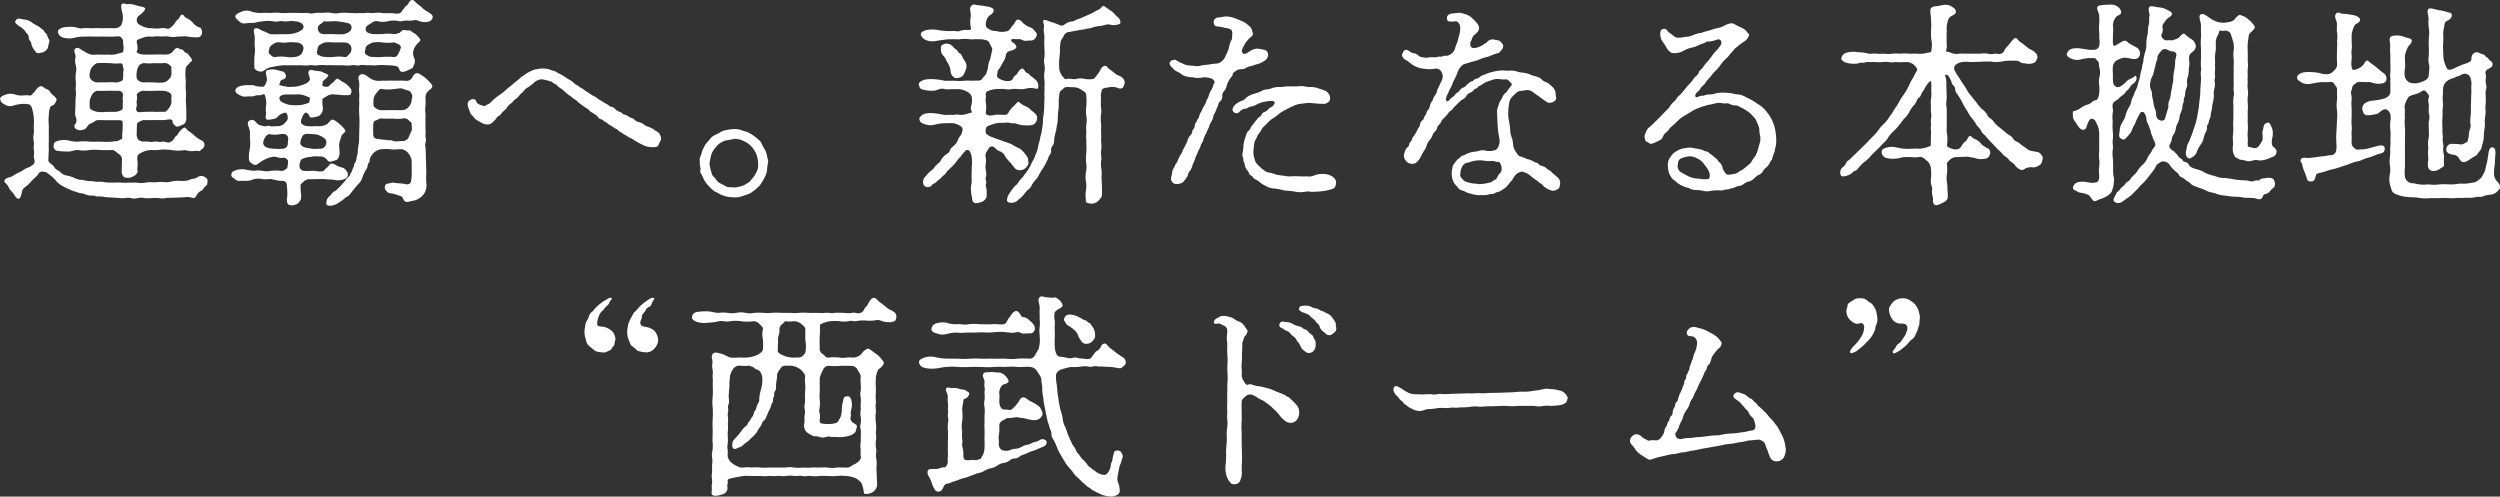 <svg xmlns="http://www.w3.org/2000/svg" width="256.238" height="50.901" viewBox="0 0 256.238 50.901"><rect x="0" y="0" width="256.238" height="50.901" fill="#333333" stroke="none"/><path d="M60.78,2.038c-.154.2.044.308.33.55a1.919,1.919,0,0,1,.66.55c.132.242.352.352.352.594,0,.33.22.4.264.66a1.416,1.416,0,0,0,.308.66c.176.242.242.4.616.286a.922.922,0,0,0,.638-.308c.176-.176.154-.418.242-.682.088-.176.044-.308-.088-.55-.088-.154-.044-.308-.242-.462-.154-.11-.154-.286-.352-.418-.11-.066-.2-.176-.462-.33a5.781,5.781,0,0,1-.572-.33,1.293,1.293,0,0,0-.682-.308c-.264-.044-.462-.088-.594-.11A.382.382,0,0,0,60.78,2.038Zm6.094,9.57c0,.286.33.682-.022,1.078-.066.066-.176.462.418.572a.865.865,0,0,0,.726-.2c.154-.176.242-.4.506-.484.308-.11.44-.308.638-.33.154-.022.66,0,.924,0h.9c.374,0,.748-.022.77.132a4.758,4.758,0,0,1,0,.792c.022.2-.066.44-.022.9,0,.176-.22.132-.308.22-.22.176-.4.066-.7.154a7.677,7.677,0,0,1-1.232,0c-.308,0-.814.022-1.144,0a4.965,4.965,0,0,0-1.144,0,3.377,3.377,0,0,1-1.034-.132,2.246,2.246,0,0,0-1.078.066c-.374.11-.374.264-.4.506a.452.452,0,0,0,.4.506,7.869,7.869,0,0,0,1.078.066c.264.044.748-.2,1.034-.154a2.847,2.847,0,0,0,1.144,0,6.617,6.617,0,0,1,1.144,0,11.1,11.1,0,0,0,1.21,0c.2-.022.44.264.682.418a.667.667,0,0,1,.308.682l-.022.968a.909.909,0,0,0,.22.7,1.06,1.06,0,0,0,.924-.044c.176-.088.462-.264.484-.506a1.728,1.728,0,0,1,0-.594c.022-.2-.044-.682-.022-.924.022-.2.176-.33.484-.462a2.224,2.224,0,0,1,.968-.242,4.122,4.122,0,0,0,.88-.022,3.911,3.911,0,0,1,.88,0c.308.022.638.088.858.088.33.022.682-.066.858-.044a2.171,2.171,0,0,0,1.034.066c.11-.022.418.088.484-.022.088-.154.286-.154.374-.374a.486.486,0,0,0-.176-.638,3.127,3.127,0,0,1-.726-.462,4.594,4.594,0,0,0-.66-.528c-.22-.154-.308-.4-.462-.352a1.679,1.679,0,0,0-.638.66c-.11.176-.264.22-.33.352a.867.867,0,0,1-.374.418c-.286.22-.638-.044-.858,0-.33.11-.7-.066-.88,0-.4.11-.7-.066-.968,0a.979.979,0,0,1-.66-.2,1.072,1.072,0,0,1-.154-.726c0-.352.022-.572.022-.88,0-.132.528-.44.814-.4.22.022.572,0,.946,0h.968c.352,0,.924-.242.924.176,0,.176.22.374.352.462.11.088.374-.022.66-.154.22-.066.374-.264.4-.638a6.6,6.6,0,0,1,0-.66l-.022-.638a5.567,5.567,0,0,1-.022-.836,3.894,3.894,0,0,0-.022-.88c-.022-.176.022-.528,0-.99a4.974,4.974,0,0,1,0-1.144c.044-.286.286-.352.4-.55.044-.11.264-.154.242-.286a.725.725,0,0,0-.2-.352c-.11-.132-.2-.352-.44-.418-.2-.066-.22-.352-.506-.352-.176,0-.242-.176-.418-.132s-.352.308-.44.418a1.079,1.079,0,0,1-.7.264,11.048,11.048,0,0,0-1.21,0H73.98c-.352,0-.792-.154-.792-.264a.239.239,0,0,1,.022-.11,1,1,0,0,0,.066-.352c0-.286-.11-.506-.088-.616.022-.2.132-.2.484-.33a1.87,1.87,0,0,1,.946-.176c.2.044.594-.066.858-.022s.682-.022.858,0a2.357,2.357,0,0,0,.858.044c.33-.044.484-.022.814-.044.308-.022.66.088,1.012.088s.7.132.858-.374c.022-.176,0-.528-.2-.616a1.331,1.331,0,0,1-.7-.462,2.209,2.209,0,0,0-.66-.506c-.308-.11-.264-.352-.462-.352s-.2.2-.33.352c-.154.242-.264.22-.33.352a2.088,2.088,0,0,1-.616.682c-.242.154-.55-.088-.88,0a3.234,3.234,0,0,1-.924,0,2.06,2.06,0,0,1-1.034-.22c-.352-.154-.528-.286-.55-.572a.663.663,0,0,1,.33-.572,2.3,2.3,0,0,0,.506-.528c.11-.176-.088-.264-.308-.308-.154-.022-.55-.132-.7-.176a1.732,1.732,0,0,0-.77-.088c-.22.022-.352-.132-.528-.044-.286.132,0,.836.044,1.188a2.075,2.075,0,0,1-.154.99.839.839,0,0,1-.748.33c-.352,0-.7-.022-1.078,0-.4.022-.616-.044-1.034,0-.286.022-.792-.044-1.034,0-.4.088-.748-.132-1.034-.132a3.908,3.908,0,0,0-1.078.066c-.286.088-.55.264-.484.506a.74.74,0,0,0,.484.506,2.23,2.23,0,0,0,1.078.066,4.115,4.115,0,0,1,1.034-.154c.374,0,.682-.022,1.034,0,.374.022.66-.022,1.034,0,.286,0,.836.022,1.078,0,.286,0,.594-.132.814.176.176.242.11.308.11.528a1.622,1.622,0,0,1,0,.858c-.044.088-.242.11-.484.176a2.318,2.318,0,0,1-1.012.11c-.286,0-.572.022-.88,0-.4-.022-.528.044-.858,0a1.872,1.872,0,0,1-.77-.352c-.4-.176-.572-.484-.88-.264-.264.176.066.682.022.858a1.546,1.546,0,0,0,.022.858,1.7,1.7,0,0,1,0,.814,3.493,3.493,0,0,0,0,.836,4.771,4.771,0,0,1-.022.836,2.125,2.125,0,0,1,0,.836l-.022.814Zm6.314-3.7a1.631,1.631,0,0,1,0-.572,1.566,1.566,0,0,1,.242-.7A.739.739,0,0,1,74,6.394a3.565,3.565,0,0,0,.968,0,6.975,6.975,0,0,0,.968,0c.4-.088.836.33.814.462a5.351,5.351,0,0,0,0,.594.753.753,0,0,1-.286.616.919.919,0,0,1-.528.308,4.732,4.732,0,0,1-.968,0c-.264,0-.638-.022-.968,0C73.606,8.4,73.232,8.176,73.188,7.912Zm0,2.6c-.066-.242.11-.4,0-.9A.869.869,0,0,1,74,9.232a7.1,7.1,0,0,0,.968,0c.2,0,.7-.022.968,0,.308.022.814.176.814.506a6.109,6.109,0,0,0,0,.638,1.227,1.227,0,0,1-.286.66c-.2.242-.264.374-.528.352-.352-.022-.682.022-.968,0-.176-.022-.748,0-.968,0-.352,0-.748.154-.858-.176C73.078,10.992,73.254,10.794,73.188,10.508Zm-3.124.88a3.214,3.214,0,0,1-.924,0c-.418-.088-.77-.242-.77-.484a6.1,6.1,0,0,1,0-.638,2.1,2.1,0,0,1,.264-.682.75.75,0,0,1,.506-.352c.352,0,.682.022.924,0,.264-.022.66,0,.924,0,.286,0,.66-.044.77.286.066.2-.044.462,0,.616.044.132-.022.374,0,.88,0,.2-.484.374-.77.374Zm1.694-4.752c.044.264.132.4.066.594-.044.11,0,.462-.044.814-.022.2-.528.352-.77.33a4.51,4.51,0,0,0-.946,0c-.286-.022-.638,0-.924,0a.865.865,0,0,1-.748-.484,1,1,0,0,1,.022-.616A1.015,1.015,0,0,1,68.7,6.7c.22-.2.308-.286.484-.308a8.76,8.76,0,0,1,1.078,0c.33,0,.638.066,1.034.044C71.582,6.394,71.736,6.416,71.758,6.636ZM72.4,18.648c-.242,0-.594.022-.77,0a5.028,5.028,0,0,0-.814,0l-.792-.022a2.319,2.319,0,0,0-.792-.066c-.242.022-.506-.088-.792-.066a2.727,2.727,0,0,1-.77-.132,1.66,1.66,0,0,1-.77-.154,3.576,3.576,0,0,0-.858-.286,1.164,1.164,0,0,1-.7-.374c-.2-.176-.462-.22-.616-.506-.132-.264-.594-.418-.594-.682l.022-.66a5.392,5.392,0,0,0,.022-.66c-.022-.154,0-.484,0-.682V12.73a4.527,4.527,0,0,1,0-.946c0-.352.088-.946.286-1.012.308-.088.374-.264.484-.528.088-.154-.044-.308-.176-.418-.2-.2-.352-.264-.462-.484-.132-.264-.484-.308-.572-.4-.132-.11-.286-.242-.484-.154-.33.154-.484.528-.55.572-.22.176-.33.418-.484.352a2.466,2.466,0,0,0-.7,0,2.2,2.2,0,0,1-.9-.132,1.409,1.409,0,0,0-.924.066c-.242.066-.594.264-.484.506.066.242.132.308.484.506a1,1,0,0,0,.924.066,3.985,3.985,0,0,1,.9-.154,2.706,2.706,0,0,1,.572.044c.154,0,.286.154.374.44a5.32,5.32,0,0,1,.176.924,5.137,5.137,0,0,1,0,.836c-.022.242.044.484,0,.814a1.608,1.608,0,0,0,0,.792c.044.242-.044.638,0,.77a3.158,3.158,0,0,1,0,.792c.022.22.176.55,0,.748a1.886,1.886,0,0,1-.726.418c-.286.154-.594.374-.726.418a5.65,5.65,0,0,0-.748.418c-.242.132-.682.154-.792.418-.088.2.044.2.242.44.176.2.22.44.374.594a2.837,2.837,0,0,1,.44.55c.132.242.242.286.352.308.264.044.352-.7.418-.88.066-.2.418-.4.616-.594.11-.11.418-.462.594-.616a2.107,2.107,0,0,0,.462-.506c.176-.264.44-.176.616-.154.2,0,.484.308.66.418a3.164,3.164,0,0,1,.594.616,3.256,3.256,0,0,0,.66.462c.22.132.484.22.726.352a8.059,8.059,0,0,0,.77.264c.176.088.55.066.77.2a1.486,1.486,0,0,0,.66.11c.22-.022.418.132.66.088a3.048,3.048,0,0,1,.66.066,6.662,6.662,0,0,0,.682.044c.242.022.462.022.66.044a3.48,3.48,0,0,0,.682.022,1.65,1.65,0,0,1,.66,0,1.122,1.122,0,0,0,.66,0,1.713,1.713,0,0,1,.748,0,4,4,0,0,0,.726,0,4.247,4.247,0,0,1,.748,0,1.668,1.668,0,0,0,.748-.022l.748-.022c.33,0,.374-.022.748-.022.22,0,.4-.044.748-.044s.572.242.77-.044a1.8,1.8,0,0,1,.308-.44c.154-.154.352-.154.484-.4.088-.176.374-.33.374-.44,0-.176.11-.4-.044-.55a.711.711,0,0,0-.9-.2,1,1,0,0,1-.484.2,1.393,1.393,0,0,0-.484.154,2.975,2.975,0,0,1-.88.066,2.811,2.811,0,0,0-.88.066,2.062,2.062,0,0,1-.88.044,5.334,5.334,0,0,0-.88.044,3.082,3.082,0,0,0-.9.022,2.367,2.367,0,0,1-.88,0ZM89.952,14.6a1.454,1.454,0,0,1,.2-.66.455.455,0,0,1,.44-.286c.264-.022.506.022.77.022a1.767,1.767,0,0,1,.814.264c.352.2.484.352.44.66a.625.625,0,0,1-.638.572c-.176-.022-.506.044-.77,0a6.781,6.781,0,0,1-.858-.154C90.194,14.974,89.952,14.754,89.952,14.6Zm-1.276-.66c.088.176,0,.352,0,.726a.537.537,0,0,1-.594.506,4.5,4.5,0,0,1-.77,0,2.535,2.535,0,0,1-.792-.132.561.561,0,0,1-.374-.484,1.4,1.4,0,0,1,.264-.638.521.521,0,0,1,.4-.242,2.691,2.691,0,0,0,.946.022C88.06,13.654,88.478,13.544,88.676,13.94Zm.792-4.334a2.206,2.206,0,0,1,.99.132c.286.132.506.154.484.286-.044.22-.022.44-.242.484-.264.088-.462.132-.528.154a3.557,3.557,0,0,1-.836.044,2.287,2.287,0,0,1-1.012-.2c-.4-.154-.484-.308-.506-.484-.066-.33.484-.418.748-.418Zm.506,9.328c0-.176.22-.286.352-.418a.837.837,0,0,1,.66-.22l1.254-.022c.286,0,.484.044.726.044.352,0,.616.088.792.088a1.731,1.731,0,0,0,.682-.11c.2-.088.308-.176.352-.308a.456.456,0,0,0-.088-.506.758.758,0,0,0-.506-.4,1.691,1.691,0,0,1-.638-.264c-.22-.132-.462-.176-.55-.066-.22.22-.132.2-.33.352-.22.154-.176.242-.352.33-.352.176-.726-.044-1.188,0-.462.022-.99.066-1.144-.154-.264-.33-.044-.726-.022-.836.022-.154.11-.22.44-.33.286-.088.528-.088.836-.154.264-.022.616,0,.748,0a.907.907,0,0,1,.77.44c.154.22.594,0,.858-.066.132-.022.33-.308.352-.638.022-.374-.066-.748-.044-1.012a7.149,7.149,0,0,1,.242-.814c.022-.154.308-.33.374-.44.11-.154-.22-.484-.528-.748-.374-.352-.726-.55-.836-.484-.22.11-.286.264-.44.418a1.642,1.642,0,0,1-.99.242c-.308-.022-.594.044-.99,0a1.077,1.077,0,0,1-.55-.154c-.132-.11-.242-.176-.176-.44.066-.33.33-.814.462-.792.2.044.308.132.418.418.066.176.814,0,.99-.11a.979.979,0,0,0,.352-.9,3.67,3.67,0,0,1-.044-.7c0-.176.132-.2.418-.374a1.163,1.163,0,0,1,.836-.2c.132.022.374.022.748.066.242.022.616,0,.748,0,.22-.022.4-.528-.022-.858a2.1,2.1,0,0,0-.572-.462c-.264-.088-.528-.418-.682-.352-.176.088-.242.286-.418.4-.242.154-.4.418-.528.418-.352.022-.594-.066-.528-.264s-.022-.242.132-.374c.132-.132.4-.308.462-.506.044-.132-.418-.264-.66-.4a2.6,2.6,0,0,0-.616-.088c-.264-.044-.484-.154-.616-.066-.308.176,0,.594.022.9.022.154-.242.418-.506.506a3.91,3.91,0,0,1-.968.286c-.242,0-.44.022-.616.022a1.162,1.162,0,0,1-.286-.022c-.088-.022-.22-.044-.352-.066-.22-.044-.418-.088-.418-.154,0-.022,0-.022.022-.044a.575.575,0,0,0,.066-.176A.293.293,0,0,1,87.95,8.2a.335.335,0,0,1,.22-.132.357.357,0,0,0,.308-.4.518.518,0,0,0-.4-.44c-.22,0-.308-.11-.572-.132a1.613,1.613,0,0,0-.99.044c-.2.176.022.726.022.88,0,.352-.264.814-.4.792a3.484,3.484,0,0,1-.748-.066,1.055,1.055,0,0,0-.616-.088,3.016,3.016,0,0,0-.99.088c-.308.11-.484.286-.484.462,0,.2.22.374.484.484.4.242.726.088.99.11a1.27,1.27,0,0,0,.616-.088c.2-.066.374.044.726-.11.176-.11.242.11.286.374a1.93,1.93,0,0,1,.044.792,2.771,2.771,0,0,0,0,.748c0,.264-.154.506.11.682a2.977,2.977,0,0,0,.9-.154c.088-.022.2-.22.4-.352a2.075,2.075,0,0,1,.506-.22c.22-.044.308.286.308.528,0,.33-.242.418-.374.616a1.091,1.091,0,0,1-.748.242c-.176-.022-.528.066-.66,0-.2-.11-.506.044-.66,0-.308-.088-.506-.066-.748-.33-.154-.176-.308-.418-.7-.264-.44.176-.044.7,0,1.1s-.022.792.044,1.056a5.1,5.1,0,0,1-.11,1.122,4.03,4.03,0,0,0-.022.7c0,.22.2.418.506.55.242.11.374-.066.594-.2a2.691,2.691,0,0,1,.638-.374,2.538,2.538,0,0,1,.88-.242c.2.022.616.2.858.11a.565.565,0,0,1,.506.264c.088.374-.044.462-.022.594.044.22-.374.572-.77.484a4.319,4.319,0,0,0-.924,0,1.956,1.956,0,0,1-.88,0,2.924,2.924,0,0,0-.88,0,6.371,6.371,0,0,1-.9-.132,1.872,1.872,0,0,0-.924.066c-.4.132-.484.242-.484.506,0,.242.2.264.484.506.22.176.638.044.924.088a2.047,2.047,0,0,0,.9-.176,2.036,2.036,0,0,1,.9,0c.286.044.726-.044.924,0a4.578,4.578,0,0,0,.528.11c.242.11.638,0,.88.154.176.154.154.528.176.77a3.81,3.81,0,0,1-.022.99c-.022.154-.022.66.418.66a1.508,1.508,0,0,0,.616-.132,1.282,1.282,0,0,0,.374-.44,1.457,1.457,0,0,0,.022-.682Zm6.6-13.728c.088-.22,0-.484.286-.66a1.81,1.81,0,0,1,.55-.264,3.123,3.123,0,0,1,1.012,0,3.664,3.664,0,0,0,.99,0c.242-.044.352.088.572.154.242.11.308.286.264.418a3.723,3.723,0,0,1-.286.66.47.47,0,0,1-.55.242,7.4,7.4,0,0,0-.99,0,5.179,5.179,0,0,1-1.012,0,.846.846,0,0,1-.572-.154C96.552,5.47,96.552,5.294,96.574,5.206Zm-1.386-.352a.694.694,0,0,1-.264.66c-.242.264-.264.308-.528.242a3.565,3.565,0,0,0-.968,0,4.634,4.634,0,0,1-.968,0,1.164,1.164,0,0,1-.55-.154c-.088-.044-.308-.11-.242-.4.088-.33.044-.506.264-.66a1.959,1.959,0,0,1,.528-.264,4.739,4.739,0,0,1,.968,0c.352,0,.77-.022.968,0,.242.022.33-.022.55.154A.5.5,0,0,1,95.188,4.854Zm-4.906,0a1.171,1.171,0,0,1-.264.66,1.243,1.243,0,0,1-.55.242,2.991,2.991,0,0,1-.99,0,3.562,3.562,0,0,0-.968,0,.547.547,0,0,1-.55-.154c-.066-.088-.286-.176-.242-.418.066-.308.088-.484.308-.638a1.98,1.98,0,0,1,.462-.264c.242-.088.792.088,1.078,0a3.381,3.381,0,0,1,.946,0,.783.783,0,0,1,.528.154A.5.5,0,0,1,90.282,4.854ZM91.756,2.9c-.044-.242.088-.4.308-.528.2-.11.22-.286.44-.264.264.066.726-.044,1.188,0a8.694,8.694,0,0,1,1.012.154c.352.066.44.2.484.352a.507.507,0,0,1-.264.594,1.315,1.315,0,0,1-.528.22,7.006,7.006,0,0,1-.968,0c-.374-.022-.616,0-.968,0C92.064,3.424,91.822,3.292,91.756,2.9Zm-3.96.528a5.966,5.966,0,0,1-.9,0c-.264-.088-.55-.264-.77-.33-.176-.044-.572-.4-.836-.242-.22.132,0,.616,0,.968a5.8,5.8,0,0,0,0,.88,3.019,3.019,0,0,1-.022.88A9.643,9.643,0,0,0,85.244,6.7c0,.132-.044.374.44.528a.623.623,0,0,0,.66-.154,1.665,1.665,0,0,1,.748-.286,9.166,9.166,0,0,1,1.078-.176h1.87a3.725,3.725,0,0,0,.858,0c.22-.044.572.066.858,0a3.729,3.729,0,0,1,.858,0c.374-.022.55,0,.858,0h.858a2.885,2.885,0,0,0,.88,0c.352-.066.484.088.858,0,.22-.088.55.022.836,0s.528.044.9,0a4.12,4.12,0,0,1,.9,0,4.934,4.934,0,0,1,1.078.088c.418.132.22.462.528.572.33.11.9-.286,1.034-.308.11-.022.176-.176.242-.352a.942.942,0,0,0,.088-.638,1.182,1.182,0,0,1-.022-1.144c.242-.462.528-.594.594-.748.022-.066.022-.154-.176-.352s-.2-.264-.44-.4c-.264-.11-.286-.286-.55-.286-.308,0-.352-.044-.528-.044-.264.022-.33.308-.484.308s-.308.154-.484.11a4.457,4.457,0,0,0-1.21,0c-.286,0-.792.022-.99,0-.352-.066-.726-.132-.726-.528,0-.264.176-.352.462-.528s.462-.33.77-.264a2.14,2.14,0,0,0,1.056,0,2.46,2.46,0,0,1,1.056-.022c.374.088.462-.044.858-.044a2.576,2.576,0,0,0,.792-.044c.22-.066.572.2,1.012.2.22,0,.7,0,.836-.4.11-.33-.154-.418-.55-.7A1.721,1.721,0,0,1,102.47.74a3.593,3.593,0,0,0-.462-.374c-.22-.154-.4-.462-.594-.44-.33.044-.33.44-.594.594-.132.066-.132.176-.308.352-.132.132-.154.308-.352.4-.352.132-.528,0-.88,0-.33,0-.638.022-.858,0a2.888,2.888,0,0,0-.858-.022c-.286.044-.572-.044-.88,0-.286.044-.726,0-.9.022-.33.022-.484-.022-.88-.022a5.774,5.774,0,0,0-.88,0,1.98,1.98,0,0,1-.88,0,2.95,2.95,0,0,0-.88,0,4.49,4.49,0,0,0-.924.022c-.352.11-.506-.044-.836-.022-.264.022-.682,0-.9,0-.264,0-.638-.022-.88,0a5.577,5.577,0,0,1-.858,0,3.9,3.9,0,0,0-.88,0c-.308,0-.594-.022-.88,0a3.21,3.21,0,0,1-1.144-.132,1.355,1.355,0,0,0-1.166.066c-.374.176-.55.286-.484.506.044.132.22.286.484.506.308.264.682.044,1.166.088a2.858,2.858,0,0,0,.594-.088c.132-.044.308-.044.55-.088a3.4,3.4,0,0,1,1.056,0c.374.11.682-.088,1.056,0,.33.066.748-.088,1.122,0a1.408,1.408,0,0,1,.66.154.559.559,0,0,1,.286.352c.044.286-.264.462-.55.594a2.908,2.908,0,0,1-1.034.22Zm13.574,9.2c-.022.264.066.55,0,.682a7.421,7.421,0,0,0-.308.7.688.688,0,0,1-.594.374c-.33-.022-.77.11-1.078-.044-.176-.088-.4,0-.616-.066-.2-.044-.374-.022-.594-.066-.352-.066-.726,0-.748-.484-.022-.528,0-.968,0-1.144a.4.4,0,0,1,.308-.33c.176-.044.33-.22.594-.176a8.438,8.438,0,0,0,1.056,0,4.4,4.4,0,0,0,1.078,0,.6.6,0,0,1,.594.176C101.216,12.422,101.37,12.466,101.37,12.62Zm-3.036-1.408a.954.954,0,0,1-.594-.176c-.11-.088-.286-.154-.286-.352A3.538,3.538,0,0,1,97.476,10a1.394,1.394,0,0,1,.352-.616c.154-.176.264-.418.528-.33a3.934,3.934,0,0,0,1.144,0c.308,0,.77-.154,1.034,0,.132.066.4.11.55.176.22.088.22.242.286.33.154.242-.022.506,0,.638a1.233,1.233,0,0,1-.308.682.84.84,0,0,1-.594.33c-.418.022-.792,0-1.078,0ZM95.98,14.27c0,.352-.132.77-.132,1.166a1.883,1.883,0,0,1-.11.572,1.456,1.456,0,0,1-.154.572c-.176.22-.088.4-.2.528-.11.176-.132.4-.242.55-.088.154-.088.264-.264.418a1.791,1.791,0,0,0-.308.352,4.019,4.019,0,0,1-.33.374,2.709,2.709,0,0,1-.33.352c-.176.154-.242.286-.44.374-.264.132-.374.4-.484.484a.776.776,0,0,0-.33.484c-.044.242-.088.33.022.418.2.2.66.066.968-.066a5.193,5.193,0,0,0,.572-.374c.264-.154.308-.286.462-.352.352-.154.528-.55.682-.682a5.458,5.458,0,0,1,.572-.682,1.593,1.593,0,0,0,.418-.748,4.1,4.1,0,0,1,.418-.814c.11-.22.066-.418.176-.55.154-.132.088-.308.176-.55a1.877,1.877,0,0,1,.4-.55,1.692,1.692,0,0,1,.594-.308,4.444,4.444,0,0,1,1.21,0c.4.044.792-.066,1.122,0a1.168,1.168,0,0,1,.616.44,1.452,1.452,0,0,1,.308.814v.726c0,.308.022.528,0,.7a4.29,4.29,0,0,1-.088.66c-.088.242-.352.286-.616.2-.352-.066-.88-.066-1.166-.132-.2-.044-.33.088-.55.088a.345.345,0,0,0-.33.374c-.044.264.132.308.22.462s.352.154.66.22c.264.066.616.2.748.242.308.11.154.33.462.55.176.132.66-.088.836-.088a1.505,1.505,0,0,0,.682-.308,1.365,1.365,0,0,0,.484-.528,1.783,1.783,0,0,0,.176-.814,6.28,6.28,0,0,1-.022-1.144c0-.33-.022-.638-.022-1.012,0-.154-.022-.44-.022-.726,0-.22-.022-.572-.022-.748,0-.264-.11-.4,0-.726.088-.242-.022-.44-.022-.726a4.244,4.244,0,0,0,0-.748V12.29c0-.286.022-.484,0-.726a2.817,2.817,0,0,1,0-.748,6.768,6.768,0,0,0,0-.946,1,1,0,0,1,.286-.616c.154-.132.418-.286.418-.484,0-.132-.066-.2-.2-.352a4.1,4.1,0,0,0-.44-.44,3.733,3.733,0,0,0-.506-.374c-.22-.154-.33-.2-.44-.176-.264.044-.352.22-.484.462a.68.68,0,0,1-.748.308c-.264-.022-.924,0-1.144,0-.242-.022-.7,0-.9,0-.374-.022-.616.044-.88,0a1.747,1.747,0,0,1-.836-.4c-.264-.176-.55-.374-.792-.22-.308.2-.2.44-.132.682a3.95,3.95,0,0,1,0,.726c-.022.154.022.462.022.77a4.758,4.758,0,0,0,0,.792,7.953,7.953,0,0,0,0,1.254,12.325,12.325,0,0,1,0,1.276Zm30.69.506c.044-.176.264-.4.264-.66a1.011,1.011,0,0,0-.242-.572c-.088-.11-.4-.22-.528-.374a3.75,3.75,0,0,0-.506-.242,1.251,1.251,0,0,1-.484-.242,1.332,1.332,0,0,0-.506-.242,1.027,1.027,0,0,1-.484-.264c-.154-.176-.374-.176-.484-.242a1.521,1.521,0,0,0-.484-.264c-.264-.022-.242-.176-.462-.264a1.3,1.3,0,0,1-.484-.264.726.726,0,0,0-.484-.286c-.132,0-.2-.176-.462-.286a3.8,3.8,0,0,1-.462-.286A2.206,2.206,0,0,1,120.4,10a2.306,2.306,0,0,0-.484-.286c-.2-.132-.264-.154-.462-.308-.2-.132-.33-.2-.462-.308-.154-.132-.308-.154-.44-.286-.11-.11-.44-.242-.55-.374a2.031,2.031,0,0,0-.528-.374c-.22-.132-.44-.286-.616-.4-.286-.176-.462-.22-.682-.374-.2-.132-.374-.088-.7-.264a5,5,0,0,0-.748-.088c-.132,0-.264.044-.616.088a2.089,2.089,0,0,0-.594.22,3.554,3.554,0,0,0-.528.308c-.286.22-.352.2-.506.374a8.865,8.865,0,0,1-.726.594c-.176.2-.55.418-.7.594a5.5,5.5,0,0,1-.726.572,5.1,5.1,0,0,0-.726.594c-.2.2-.264.286-.418.33s-.264.22-.506.154c-.176-.044-.616-.176-.682-.418-.11-.418-.638-.286-.836.022-.176.286.132.88.176,1.012.066.286.286.4.462.638.154.22.528.352.682.462a1.168,1.168,0,0,0,.682.2c.4,0,.572-.33.748-.462.132-.11.132-.286.4-.418.154-.066.308-.352.418-.44.088-.088.33-.264.4-.418a1.443,1.443,0,0,1,.418-.418c.176-.132.22-.242.418-.418a1.469,1.469,0,0,0,.44-.4c.2-.264.352-.308.418-.418a1.248,1.248,0,0,1,.44-.4,4.6,4.6,0,0,0,.682-.528,1.212,1.212,0,0,1,.792-.308,7.657,7.657,0,0,1,.9.22c.11.022.33.242.418.264.242.088.2.176.374.308a3.439,3.439,0,0,1,.594.44,3.721,3.721,0,0,0,.572.462c.2.11.264.242.4.308a1.614,1.614,0,0,1,.4.308,3.307,3.307,0,0,0,.4.308c.154.132.286.2.418.308a1.278,1.278,0,0,1,.4.308c.088.11.242.154.418.286.2.132.286.154.4.308a.582.582,0,0,0,.418.286c.11.022.22.22.418.286.11.022.242.22.418.286.132.066.2.132.44.286.2.132.308.132.418.264.11.154.264.154.418.286a1.924,1.924,0,0,0,.44.264,1.245,1.245,0,0,0,.418.242c.242.11.286.2.44.264a8.6,8.6,0,0,0,.814.44,1.976,1.976,0,0,0,.924.22C126.252,15,126.6,15.04,126.67,14.776ZM137.8,17.35a3.352,3.352,0,0,1,.088-.7c.066-.264-.044-.418-.088-.7a2.42,2.42,0,0,0-.2-.638,5.534,5.534,0,0,1-.33-.594,1.044,1.044,0,0,0-.418-.528,3.148,3.148,0,0,0-.528-.418,4.118,4.118,0,0,0-.594-.33,5.657,5.657,0,0,1-.638-.2,2,2,0,0,0-.7-.088,4.319,4.319,0,0,0-.7.088,2.1,2.1,0,0,0-.638.2,3.32,3.32,0,0,1-.616.33,1.51,1.51,0,0,0-.506.418c-.176.242-.374.418-.44.528a5.154,5.154,0,0,0-.308.594c-.11.308-.11.4-.22.66-.132.22-.044.352-.066.682,0,.33.11.44.066.7-.066.33.11.374.22.66a3.756,3.756,0,0,0,.308.594,5.191,5.191,0,0,0,.44.506,3.012,3.012,0,0,0,.506.44,3.755,3.755,0,0,1,.594.308,3.307,3.307,0,0,0,.66.22,4.194,4.194,0,0,0,.7.066,1.677,1.677,0,0,0,.682-.066,5.756,5.756,0,0,0,.66-.22,1.539,1.539,0,0,0,.594-.308,4.444,4.444,0,0,0,.528-.44,1.772,1.772,0,0,0,.418-.528,4.219,4.219,0,0,0,.33-.594A2.152,2.152,0,0,0,137.8,17.35Zm-.924-.7a1.517,1.517,0,0,1-.2.968,2.867,2.867,0,0,1-.242.418c-.066.066-.2.242-.308.374a.979.979,0,0,1-.374.308c-.2.088-.2.176-.418.22a2.612,2.612,0,0,1-.968.2c-.308-.044-.616.044-.946-.2-.132-.088-.2-.088-.418-.22a.8.8,0,0,1-.374-.308,2.8,2.8,0,0,0-.308-.374.71.71,0,0,1-.22-.418,3.772,3.772,0,0,1-.2-.946,8.031,8.031,0,0,1,.2-.968,2.622,2.622,0,0,1,.528-.792,2.029,2.029,0,0,1,.792-.55c.2-.066.66-.11.968-.2a1.918,1.918,0,0,1,.968.2,2.471,2.471,0,0,1,.792.528,2.724,2.724,0,0,1,.528.792A2.811,2.811,0,0,1,136.878,16.646ZM158.68,8.2a3.257,3.257,0,0,0-.66,0,5.185,5.185,0,0,1-1.012,0c-.4,0-.7.022-1.034,0a5.752,5.752,0,0,0-1.034-.154,3.519,3.519,0,0,0-1.078.066c-.418.176-.55.33-.506.506.088.308.088.44.506.506a2.988,2.988,0,0,0,1.078.088c.308-.022.66-.308,1.056-.154a2.838,2.838,0,0,0,.748,0c.154,0,.594.022.748,0a2.432,2.432,0,0,1,.858.286.913.913,0,0,1,.44.572,4.484,4.484,0,0,1,0,.55c-.044.308-.22.528,0,.9.066.132-.176.11-.4.2a2.146,2.146,0,0,1-.88.132c-.286-.088-.506.022-.748,0s-.506.022-.77,0c-.308-.022-.748-.154-1.034-.154a2.467,2.467,0,0,0-1.078.066c-.308.132-.506.418-.484.506.088.242.022.33.484.506a1.662,1.662,0,0,0,1.078.088A4.33,4.33,0,0,1,156,12.554c.22,0,.572-.022.88,0a1.968,1.968,0,0,1,.792.33c.2.154.2.352.088.66-.044.242-.33.462-.352.594a1.485,1.485,0,0,1-.55.792c-.176.176-.264.242-.308.374a.664.664,0,0,1-.33.4,1.824,1.824,0,0,0-.638.7c-.066.132-.154.176-.33.352a1.718,1.718,0,0,0-.33.352c-.066.132-.176.2-.4.374a2.823,2.823,0,0,0-.44.484.754.754,0,0,0-.286.506.616.616,0,0,0,.066.44.538.538,0,0,0,.858-.044c.066-.11.286-.132.484-.352.132-.154.33-.22.418-.352.154-.22.352-.264.55-.572.132-.22.374-.352.594-.616a4,4,0,0,0,.572-.682c.11-.154.242-.2.352-.4.11-.176.242-.286.4-.484.132-.154.308-.176.484.022a1.852,1.852,0,0,1,.22.924c.044.418-.044.7-.022.968,0,.22-.022.638-.022.814a1.91,1.91,0,0,1-.022.7,1.715,1.715,0,0,0-.022.66,1.763,1.763,0,0,0,.066.506c.066.22-.022.7.4.748a2.158,2.158,0,0,0,.682-.154.927.927,0,0,0,.44-.484,4.116,4.116,0,0,0,0-.748c0-.176-.154-.374-.044-.616.066-.11-.088-.44-.044-.616.154-.462-.066-.814-.022-1.232a2.388,2.388,0,0,0,0-.968c-.044-.264.176-.55.308-.77a.383.383,0,0,1,.572-.154c.154.088.242.286.528.4a1.009,1.009,0,0,1,.638.594,4.567,4.567,0,0,0,.572.66,6.148,6.148,0,0,0,.418.528.721.721,0,0,0,.572.176.868.868,0,0,0,.55-.264c.132-.2.308-.352.242-.55-.044-.176,0-.418-.132-.572-.066-.088-.22-.308-.4-.506a1.486,1.486,0,0,0-.572-.418c-.11-.044-.55-.308-.682-.374-.264-.11-.55-.2-.858-.308-.374-.154-.528-.176-.836-.308-.33-.132-.462-.132-.638-.286-.286-.176-.264-.242-.264-.418,0-.242,0-.462.352-.572a7.261,7.261,0,0,1,.748-.242,2.164,2.164,0,0,1,.66-.022,2.389,2.389,0,0,1,.682-.022c.308.11.484,0,.748.11a2.361,2.361,0,0,0,.836.154,4.007,4.007,0,0,0,.726-.022.742.742,0,0,0,.484-.506.607.607,0,0,0-.176-.682c-.22-.22-.374-.286-.594-.528-.22-.176-.462-.22-.726-.4s-.4-.352-.484-.242a5.48,5.48,0,0,1-.484.506c-.11.066-.2.264-.308.352s-.11.374-.4.44c-.154.044-.748-.044-1.078,0-.374.11-1.078.176-.968-.33a2.847,2.847,0,0,0,0-.88,1.415,1.415,0,0,1,0-.528c.044-.154-.11-.484.11-.638a2.457,2.457,0,0,1,1.056-.264c.308,0,.506-.022.77,0a1.814,1.814,0,0,0,.77,0c.44-.044.836.066,1.232,0a2.22,2.22,0,0,1,1.254-.022c.088.022.176-.044.176-.176a.839.839,0,0,0-.352-.814,3.066,3.066,0,0,0-.418-.33c-.11-.088-.2-.264-.4-.308-.22-.088-.286-.55-.55-.418-.132.066-.2.132-.4.418-.11.22-.242.242-.352.374-.088.088-.11.308-.33.418a1.176,1.176,0,0,1-.682,0,1.674,1.674,0,0,1-.66-.308c-.154-.154-.022-.462-.022-.616,0-.132.176-.286.308-.506.11-.242.308-.528.44-.792.132-.308.044-.66.44-.792.2-.066.9-.2.7-.572-.176-.33-.44-.308-.484-.506-.022-.132.044-.22.44-.154.2,0,.484-.044.594.044a1.01,1.01,0,0,0,.638.11c.22-.044.4.022.55-.066.088-.044.2-.066.352-.374a.386.386,0,0,0-.11-.484c-.11-.11-.2-.308-.418-.4a2.608,2.608,0,0,1-.792-.44c-.088-.088-.286-.374-.55-.4-.242-.022-.352.418-.528.572-.154.132-.286.462-.528.594a2.059,2.059,0,0,1-1.21,0,1.2,1.2,0,0,1-.7-.176c-.22-.154-.352-.176-.352-.484a1.284,1.284,0,0,1,.352-.9c.176-.11.44-.264.462-.55.022-.22-.374-.374-.792-.418a8.66,8.66,0,0,0-.99-.132.429.429,0,0,0-.594.2c-.11.286.066.726.022.968a3.181,3.181,0,0,0,.022,1.21c.044.154-.088.176-.374.176a1.976,1.976,0,0,0-.792.11c-.11.088-.418-.022-.66,0-.176,0-.484.022-.66,0a6.9,6.9,0,0,1-1.056-.132,3.429,3.429,0,0,0-1.078.044c-.418.154-.572.264-.506.506a.935.935,0,0,0,.506.506,1.761,1.761,0,0,0,1.078.088c.352-.066.616-.088,1.056-.154a11.456,11.456,0,0,1,1.232,0,3.993,3.993,0,0,1,1.254,0,10.142,10.142,0,0,1,1.166,0c.352.066.616.088.748.4s.308.506.264.682c-.066.242-.154.792-.242,1.034a1.7,1.7,0,0,0-.176.682,3.1,3.1,0,0,1-.2.7c-.022.154-.264.308-.374.484-.154.242-.264.242-.55.242Zm11.484-6.512a4.022,4.022,0,0,1-.55.22c-.264.066-.33.22-.572.22a1.253,1.253,0,0,0-.594.2c-.132.044-.308.308-.572.2-.286-.11-.44-.176-.814-.308-.374-.066-.638-.286-.88-.242-.2.044.022.418,0,.7a1.768,1.768,0,0,0,.022.77,4.449,4.449,0,0,1,0,.77c0,.2.022.66.022.77a4.763,4.763,0,0,1,0,.792,1.814,1.814,0,0,0,0,.77,2.376,2.376,0,0,1,0,.792,2.225,2.225,0,0,0,0,.77,4.5,4.5,0,0,1,0,.77c.044.352-.044.616,0,.88.022.242-.022.616-.022.88a6.367,6.367,0,0,1-.044.858,6.676,6.676,0,0,0-.088.858,5.053,5.053,0,0,1-.11.88c0,.242-.176.7-.176.836-.044.374-.176.55-.2.858a3.182,3.182,0,0,1-.264.814,2.6,2.6,0,0,1-.286.66c-.2.33-.154.352-.308.616a6.459,6.459,0,0,1-.374.572c-.066.088-.22.308-.374.506a2.77,2.77,0,0,0-.44.528c-.088.22-.308.286-.462.506a7.334,7.334,0,0,0-.528.748c-.176.374-.22.638-.066.748a.742.742,0,0,0,.506.066.965.965,0,0,0,.594-.33,3.01,3.01,0,0,0,.55-.528,2.133,2.133,0,0,1,.462-.506,1.16,1.16,0,0,0,.352-.462,1.616,1.616,0,0,1,.352-.484,2.079,2.079,0,0,0,.352-.506,3.029,3.029,0,0,1,.308-.528c.11-.2.154-.22.286-.462.066-.088.2-.418.242-.484.132-.2.088-.264.22-.506.088-.176.242-.264.2-.506a.665.665,0,0,1,.154-.528.886.886,0,0,0,.154-.528,4.7,4.7,0,0,1,.22-1.078c.022-.374.132-.616.154-1.1a7.775,7.775,0,0,1,.088-1.122c.044-.374-.022-.77.044-1.188.022-.11,0-.506.22-.66.154-.088.286-.308.462-.33.308-.044.462.022.792,0a1.577,1.577,0,0,1,.88.308c.154.11.44.2.44.594a5.611,5.611,0,0,1,0,1.056,3.407,3.407,0,0,0,0,.946,2.859,2.859,0,0,1,0,.968c-.044.4.022.682,0,.946-.066.264.044.572,0,.968a6.713,6.713,0,0,1,0,.946,4.816,4.816,0,0,0-.022.968,2.731,2.731,0,0,1,0,.946,2.818,2.818,0,0,0-.022.968,2.762,2.762,0,0,1-.022,1.122,4.09,4.09,0,0,0,.022.792c-.066.33.176.352.462.4a.99.99,0,0,0,.726-.2c.154-.132.462-.44.462-.682v-.726c0-.418-.044-.77-.044-1.1a4.157,4.157,0,0,0-.022-.9,2.486,2.486,0,0,1,0-.9c.022-.352-.066-.528-.022-.9a3.214,3.214,0,0,0,0-.924c0-.33.022-.484,0-.9-.022-.352.022-.594,0-.9a3.975,3.975,0,0,1-.022-.9,2.486,2.486,0,0,0,0-.9c-.022-.352.022-.792,0-1.056-.044-.22.044-.33.088-.616.022-.264.638-.286.836-.33a1.509,1.509,0,0,1,.814.088c.352.132.55.066.66-.374a.55.55,0,0,0-.176-.638c-.2-.242-.528-.264-.7-.418-.2-.176-.462-.352-.66-.506-.22-.176-.264-.352-.44-.33-.4.044-.484.506-.616.66-.154.2-.418.638-.594.682a2.8,2.8,0,0,1-.858,0,1.7,1.7,0,0,0-.88,0c-.286.088-.616-.088-.968,0-.242.066-.286-.11-.506-.352a1.713,1.713,0,0,1-.264-.66,6.065,6.065,0,0,1,.022-1.254,4.883,4.883,0,0,0,.044-.748,5.194,5.194,0,0,1,.066-.77c0-.154.286-.528.33-.638a.661.661,0,0,1,.55-.4c.264-.022.4-.088.638-.11.176-.022.352-.088.638-.11a2.516,2.516,0,0,0,.528-.11,2.933,2.933,0,0,0,.572-.11,2.367,2.367,0,0,1,.682-.154,4.559,4.559,0,0,0,.814-.176c.242-.022.572.11.836.066.242-.044.594-.088.55-.286a1.025,1.025,0,0,0-.176-.44,3.3,3.3,0,0,1-.506-.484c-.2-.242-.44-.308-.55-.418s-.22-.132-.4-.286c-.2-.176-.4.264-.55.308a4.192,4.192,0,0,0-.55.286,4.395,4.395,0,0,1-.55.264ZM156.612,7.3c.022.242.308.726.7.616a.84.84,0,0,0,.616-.308,5.649,5.649,0,0,0,.264-.594.985.985,0,0,0-.154-.88c-.154-.154-.308-.682-.462-.726-.242-.088-.22-.286-.352-.374a1.652,1.652,0,0,1-.418-.374.829.829,0,0,0-.924-.2c-.33.132-.264.308-.264.55a.811.811,0,0,0,.286.66c.2.242.286.55.44.748A1.892,1.892,0,0,1,156.612,7.3Zm37.664,1.672a2.355,2.355,0,0,0-.7-.132,2.046,2.046,0,0,1-.7-.066,2.494,2.494,0,0,0-.7,0c-.418.022-.638,0-.946,0-.286,0-.66.088-.88.066a2.229,2.229,0,0,0-.9.154c-.286.11-.682.088-.858.2a4.1,4.1,0,0,1-.836.33,2.4,2.4,0,0,0-.858.418.87.87,0,0,1-.44.308,2.215,2.215,0,0,0-.726.44c-.242.352-.308.44-.132.7a.412.412,0,0,0,.594.022.945.945,0,0,1,.638-.352c.176,0,.22-.132.572-.22a1.387,1.387,0,0,0,.484-.154,2.91,2.91,0,0,1,.858-.33c.462-.066.858-.154,1.034,0,.088.066.044.176-.066.33-.2.286-.33.2-.462.352a1.084,1.084,0,0,1-.44.352c-.22.066-.242.154-.374.352-.088.154-.264.176-.374.352l-.33.4a2.723,2.723,0,0,1-.308.4c-.132.242-.066.264-.286.44a.792.792,0,0,0-.242.44,5.368,5.368,0,0,0-.264.924,5.121,5.121,0,0,1-.11.968c-.066.264.132.506.088.616-.022.088.11.33.154.55a.947.947,0,0,0,.2.484,1.369,1.369,0,0,1,.264.44c.044.132.286.176.352.308.044.132.2.2.374.308a1.77,1.77,0,0,1,.418.286,1.845,1.845,0,0,0,.418.264,2.108,2.108,0,0,0,.99.33,5.11,5.11,0,0,1,1.034.2,10.326,10.326,0,0,1,1.078.11,2.759,2.759,0,0,0,1.034.022,1.494,1.494,0,0,1,.638,0c.176.022.352-.022.66-.022a5.358,5.358,0,0,0,.66-.066,3.581,3.581,0,0,0,.66-.154c.374-.066.528-.2.572-.682.044-.33-.33-.638-.528-.726a1.855,1.855,0,0,0-.946-.176,1.938,1.938,0,0,0-.726.132,1.437,1.437,0,0,1-.814.11c-.286.022-.55,0-.836,0a4.247,4.247,0,0,0-.748,0,2.793,2.793,0,0,1-.77-.066,6.436,6.436,0,0,1-.77-.11,3.554,3.554,0,0,0-.748-.22c-.33-.022-.484-.242-.638-.33a4.816,4.816,0,0,1-.506-.462,1.078,1.078,0,0,1-.33-.616,2.083,2.083,0,0,1-.11-.814,7.448,7.448,0,0,1,.088-.77c.022-.286.2-.4.286-.7.044-.176.352-.44.44-.682.11-.264.33-.374.55-.616a2.909,2.909,0,0,1,.616-.55,4.577,4.577,0,0,0,.682-.506,4.789,4.789,0,0,1,.682-.4,4.616,4.616,0,0,1,.66-.33,2.358,2.358,0,0,1,.814-.264c.242-.022.616-.088.814-.088.264,0,.55.044.682.044a6.7,6.7,0,0,0,.7.044c.242,0,.352.044.55-.11a.449.449,0,0,0,.286-.462.824.824,0,0,0-.132-.462,1.378,1.378,0,0,0-.4-.33ZM180.2,6.35c-.22-.044-.55-.352-.66-.308-.242.11-.242-.022-.44.22-.154.264.11.484.286.66.22.308.594.374.77.528a1.524,1.524,0,0,0,.682.33c.286.088.55.022.77.11a2.41,2.41,0,0,0,.792-.022,1.994,1.994,0,0,1,.946.11c.176.066.374.286.308.4-.154.264-.154.506-.308.726a2.932,2.932,0,0,0-.286.616c-.044.264-.154.33-.242.55a1.418,1.418,0,0,1-.242.528,3.663,3.663,0,0,0-.242.506,1.466,1.466,0,0,0-.242.506c-.022.2-.176.286-.242.506-.066.2-.22.264-.22.506,0,.308-.242.374-.242.506a.726.726,0,0,1-.264.528,1.351,1.351,0,0,0-.242.506,3.58,3.58,0,0,1-.242.506c-.11.286-.22.352-.242.484-.066.286-.2.352-.264.506a5.286,5.286,0,0,0-.242.506c-.066.264-.242.352-.264.484s-.264.44-.286.594a6.238,6.238,0,0,1-.132.682.553.553,0,0,0,.616.66,1.014,1.014,0,0,0,.616-.2,4.033,4.033,0,0,0,.4-.528c.11-.132.11-.484.308-.616a1.921,1.921,0,0,0,.264-.638,4.693,4.693,0,0,0,.264-.638,5.031,5.031,0,0,1,.264-.616c.066-.264.264-.462.286-.66.022-.22.22-.33.286-.638a3.118,3.118,0,0,1,.286-.66c.11-.286.22-.462.286-.638a2.468,2.468,0,0,1,.22-.528,1.29,1.29,0,0,0,.22-.528c.022-.22.132-.286.22-.506s.088-.242.22-.528c.088-.154.066-.374.242-.528a.676.676,0,0,0,.242-.55.69.69,0,0,1,.22-.55A1.071,1.071,0,0,0,184.9,8.7a3.122,3.122,0,0,1,.352-.726c.088-.132.264-.264.264-.4,0-.22.2-.242.352-.4a.939.939,0,0,1,.528-.154.951.951,0,0,0,.55-.176,2.469,2.469,0,0,1,.572-.176c.154-.044.22-.088.462-.154a2.042,2.042,0,0,0,.572-.22c.242-.154.352-.2.44-.33a.642.642,0,0,0,.154-.484.5.5,0,0,0-.462-.462,3.464,3.464,0,0,0-.7-.11,1.462,1.462,0,0,0-.594.2c-.22.11-.616.484-.814.286-.264-.242,0-.572.132-.858a2.825,2.825,0,0,1,.572-.726c.11-.132.4-.22.286-.528-.066-.176-.066-.484-.33-.66a2.445,2.445,0,0,0-.748-.528c-.242-.088-.55-.242-.9-.352a2.818,2.818,0,0,0-.77-.132c-.154,0-.484.088-.77.11a.475.475,0,0,0-.44.66c.044.2.2.264.462.264a5.2,5.2,0,0,1,.726.154c.4.044.726.132.682.572-.044.264.044.506-.11.7a2.86,2.86,0,0,0-.242.792,5.381,5.381,0,0,1-.33.792,1.087,1.087,0,0,1-.33.484.905.905,0,0,1-.7.308,4.729,4.729,0,0,0-.748.11,4.647,4.647,0,0,0-.748.088,1.453,1.453,0,0,1-.748.022,3.656,3.656,0,0,1-.88-.11ZM212.25,18.428a.838.838,0,0,1-.44.22,5.158,5.158,0,0,1-1.012.154,4.064,4.064,0,0,0-.594-.066,3.675,3.675,0,0,1-.66-.154.74.74,0,0,1-.506-.352.45.45,0,0,1-.176-.528,1.316,1.316,0,0,1,.176-.682.7.7,0,0,1,.55-.418c.286-.066.55-.176.748-.2a3.556,3.556,0,0,1,.7-.044,4.488,4.488,0,0,0,1.1.066c.2-.022.352.132.55.088.264-.044.418.484.4.7a.648.648,0,0,1-.176.484,1.091,1.091,0,0,0-.286.418C212.514,18.384,212.36,18.34,212.25,18.428Zm-3.674-14.3c-.044.176-.22.55-.264.748a.8.8,0,0,1-.286.462.924.924,0,0,1-.594.308c-.308-.044-.528.132-.638.088s-.528.11-.66.066a1.753,1.753,0,0,0-.66.044,2.656,2.656,0,0,1-.748-.11c-.154-.066-.33-.33-.66-.352-.286-.022-.572-.352-.726-.352-.286.022-.286.132-.418.352s.066.55.286.66c.286.132.682.506.792.55a2.746,2.746,0,0,0,.7.308,6.886,6.886,0,0,0,.792.11,2.907,2.907,0,0,0,.748-.044.62.62,0,0,1,.682.33.892.892,0,0,1,.066.77c-.022.088-.2.418-.308.682a3.212,3.212,0,0,0-.22.506,1.218,1.218,0,0,1-.242.506c-.176.22-.154.4-.242.506a1.071,1.071,0,0,0-.242.506.912.912,0,0,1-.242.484c-.11.11-.11.374-.242.506-.154.176-.132.4-.264.484a.59.59,0,0,0-.264.484c-.066.242-.176.286-.264.484a2.513,2.513,0,0,1-.264.484c-.11.2-.242.286-.286.484s-.264.352-.286.484c-.044.374-.242.33-.352.55a2.252,2.252,0,0,0-.2.616.812.812,0,0,0,.242.616.723.723,0,0,0,.594.264.589.589,0,0,0,.484-.176,1.758,1.758,0,0,0,.44-.616,6.149,6.149,0,0,1,.308-.55,1.668,1.668,0,0,0,.264-.528,1.169,1.169,0,0,1,.308-.55,2.156,2.156,0,0,0,.352-.66c.066-.132.374-.33.418-.616.044-.264.264-.286.4-.594.088-.242.264-.352.484-.594.2-.176.264-.418.506-.55.132-.066.308-.374.506-.528a6.781,6.781,0,0,1,.55-.528c.176-.132.44-.22.55-.484a.859.859,0,0,1,.374-.308.833.833,0,0,0,.4-.308c.132-.154.264-.066.418-.286.066-.11.242-.11.418-.264a3.109,3.109,0,0,1,.88-.4,1.741,1.741,0,0,1,.968-.132,2.35,2.35,0,0,0,.55.022c.242-.066.506.33.616.418.132.132-.22.418-.4.726-.132.22-.418.374-.484.572a2.95,2.95,0,0,1-.33.594c-.044.088-.132.418-.2.594a1.232,1.232,0,0,0-.066.594l.044,1.012c.022.352.044.682.088,1.012a6.519,6.519,0,0,1,.132.836,1.475,1.475,0,0,1-.2.66c-.2.286-.352.242-.572.308a1.945,1.945,0,0,1-.748-.044c-.352-.088-.77.132-1.122.132a2.234,2.234,0,0,0-.572.154c-.264.066-.352.2-.55.242-.242.022-.242.22-.462.33-.11.044-.22.22-.374.418a.838.838,0,0,0-.242.506,4.131,4.131,0,0,0-.088.616c.022.132.044.308.088.55a2.2,2.2,0,0,0,.22.462l.352.4a.569.569,0,0,0,.418.286,2.466,2.466,0,0,1,.484.22c.176.066.286.066.528.154a3.115,3.115,0,0,0,1.034.11,2.04,2.04,0,0,0,.682-.066c.2-.088.44,0,.638-.132.154-.132.308-.088.572-.22l.484-.33a2.5,2.5,0,0,0,.33-.352c.132-.11.132-.242.308-.352.132-.11.11-.242.264-.418a1.718,1.718,0,0,1,.33-.352c.22-.154.572-.242.66-.132a1.48,1.48,0,0,1,.616.308,7.735,7.735,0,0,0,.726.55c.11.066.22.22.374.286.2.088.176.176.4.352a2.085,2.085,0,0,0,.858.418.987.987,0,0,0,.506-.176c.22-.088.2-.308.242-.484a.729.729,0,0,0-.286-.748c-.242-.22-.484-.4-.616-.55-.088-.132-.352-.2-.44-.308a1.026,1.026,0,0,0-.44-.264c-.22-.066-.33-.088-.44-.242-.066-.132-.33-.11-.462-.22a2.083,2.083,0,0,0-.682-.264,6.639,6.639,0,0,0-.66-.264c-.22-.022-.308-.22-.418-.352a2.183,2.183,0,0,1-.286-.506c-.11-.242-.066-.638-.176-.968a2.459,2.459,0,0,1-.2-.968,7.132,7.132,0,0,0-.132-.88,3.582,3.582,0,0,1-.066-.88,5.079,5.079,0,0,1,.088-.858,1.206,1.206,0,0,1,.308-.7,5.274,5.274,0,0,1,.528-.484c.132-.154.462-.11.858-.2a.954.954,0,0,1,.748.2c.22.176.352.242.616.44.176.132.374.286.616.44.176.11.286.264.616.2.374-.088.572-.308.528-.55-.066-.2-.022-.44-.088-.616a1.18,1.18,0,0,0-.352-.506,2.276,2.276,0,0,0-.55-.418,1.14,1.14,0,0,1-.55-.352,1.451,1.451,0,0,0-.594-.264,3.155,3.155,0,0,1-.616-.22,4.047,4.047,0,0,0-.66-.154,2.317,2.317,0,0,1-.66-.132,1.854,1.854,0,0,0-.66-.066c-.11,0-.44,0-.638-.022a3.6,3.6,0,0,0-.99.11,4.116,4.116,0,0,0-.968.308,1.686,1.686,0,0,0-.44.2.841.841,0,0,1-.462.242c-.2.044-.264.264-.418.264-.176,0-.242.154-.44.286-.176.132-.176.242-.4.33a.744.744,0,0,0-.418.33c-.154.2-.33.22-.44.4-.154.22-.286.242-.484.44-.154.11-.22.308-.374.242-.176-.264-.066-.264-.066-.352a1.321,1.321,0,0,1,.2-.462,2.4,2.4,0,0,1,.2-.462c.22-.352.242-.594.418-.9a5.84,5.84,0,0,0,.4-.924,1.713,1.713,0,0,1,.374-.528c.154-.2.528-.242.77-.33.286-.11.638-.154.9-.264a5.352,5.352,0,0,1,.9-.308c.286-.066.55-.22.9-.33.264-.088.374-.066.506-.264.154-.22.22-.22.264-.484.066-.2-.132-.308-.264-.506-.11-.132-.33-.132-.55-.176a.74.74,0,0,0-.858.264c-.044.11-.044.022-.154.088a2.406,2.406,0,0,1-.858.44c-.308.088-.462.066-.594-.066a.623.623,0,0,1-.022-.594c.132-.154.11-.44.374-.66a1.072,1.072,0,0,0,.462-.594.777.777,0,0,0-.22-.594,3.9,3.9,0,0,0-.506-.528,1.535,1.535,0,0,0-.638-.374,3.959,3.959,0,0,0-.594-.154,3.2,3.2,0,0,0-.66.066c-.2-.022-.836.088-.638.682.088.286.836.066.968.132a.67.67,0,0,1,.352.594,2.176,2.176,0,0,1-.066.682Zm25.718,13.288c.176.308.176.814-.044.858a2.856,2.856,0,0,1-.99-.044,2.42,2.42,0,0,1-.99-.22c-.308-.154-.528-.286-.814-.44a.724.724,0,0,1-.33-.682c.066-.33.022-.55.352-.726a3.6,3.6,0,0,1,.836-.22,1.813,1.813,0,0,1,.858.242,1.681,1.681,0,0,1,.682.594A4.2,4.2,0,0,1,234.294,17.416Zm4.6-7.128c-.132-.088-.22-.132-.418-.242a4.089,4.089,0,0,1-.44-.22,2.173,2.173,0,0,0-.968-.242,3.92,3.92,0,0,0-1.034-.154,3.089,3.089,0,0,0-1.166.11,1.658,1.658,0,0,1-.572.066c-.286,0-.44.132-.572.132-.352-.022-.528.154-.66.154-.066,0-.132-.066-.132-.176a.355.355,0,0,1,.066-.2c.088-.132.4-.352.44-.484.11-.264.4-.352.528-.616a3.287,3.287,0,0,1,.528-.616A3.479,3.479,0,0,1,235,7.186a3.327,3.327,0,0,0,.528-.616,4.381,4.381,0,0,1,.528-.616,1.7,1.7,0,0,0,.418-.462,5.358,5.358,0,0,0,.418-.462c.132-.2.374-.308.484-.44a4.323,4.323,0,0,1,.594-.418,1.285,1.285,0,0,0,.462-.594c.066-.176-.132-.264-.22-.4a1.313,1.313,0,0,0-.55-.418,5.288,5.288,0,0,1-.616-.308c-.176-.066-.286-.176-.462-.132a2.061,2.061,0,0,0-.7.242,2.227,2.227,0,0,1-.792.264c-.2.044-.638.2-.792.242a6.743,6.743,0,0,0-.792.242,2.475,2.475,0,0,0-.814.22,2.1,2.1,0,0,1-.792.176,4.267,4.267,0,0,1-.792.088c-.286-.044-.44-.242-.792-.484-.308-.2-.308-.506-.682-.418-.308.066-.33.44-.264.814.088.44.44.726.55,1.012a1.444,1.444,0,0,0,.616.638,1.888,1.888,0,0,0,1.144-.2,2.859,2.859,0,0,1,.9-.352,2.8,2.8,0,0,0,.77-.286c.22-.11.308-.088.484-.176s.286-.2.506-.154a3.967,3.967,0,0,0,.88-.22c.264-.088.528.264.308.572a3.2,3.2,0,0,1-.33.462,3.921,3.921,0,0,0-.572.682c-.2.242-.286.4-.4.506a4.811,4.811,0,0,0-.484.594c-.154.264-.4.33-.462.594-.088.286-.352.352-.484.572a3.515,3.515,0,0,1-.484.594,6.771,6.771,0,0,0-.484.572,7.111,7.111,0,0,1-.506.572c-.286.22-.33.418-.484.572a2.808,2.808,0,0,0-.506.55c-.176.33-.264.308-.44.506l-.484.506-.528.528c-.22.22-.374.374-.572.55a1.018,1.018,0,0,0-.4.484c-.044.154-.22.418-.176.616.066.2.066.418.242.462.2.066.286.242.484.2a3.981,3.981,0,0,0,.88-.4c.11-.044.2-.132.308-.374a.776.776,0,0,1,.308-.4c.22-.154.308-.418.55-.594a7.306,7.306,0,0,0,.616-.572,2.86,2.86,0,0,1,.66-.506l.726-.44a3.393,3.393,0,0,1,.748-.374,5.5,5.5,0,0,1,.792-.264c.33-.11.484-.088.792-.176a1.649,1.649,0,0,1,.836-.066c.264.088.55-.044.748.066a1.373,1.373,0,0,0,.7.176c.22,0,.4.2.682.286a6.27,6.27,0,0,1,.572.374,2.321,2.321,0,0,1,.506.484,1.3,1.3,0,0,1,.374.594,2.735,2.735,0,0,1,.242.66,2.953,2.953,0,0,0,.088.77,1.486,1.486,0,0,1-.044.682,5.832,5.832,0,0,0-.176.638,3.572,3.572,0,0,1-.242.616c-.088.176-.308.418-.374.55-.132.308-.484.506-.594.616a2.315,2.315,0,0,1-.682.462,1.079,1.079,0,0,1-.572.286c-.374.044-.638.154-.836-.022a1.675,1.675,0,0,1-.352-.66.878.878,0,0,0-.33-.528c-.132-.11-.2-.33-.4-.44-.132-.088-.2-.2-.44-.352-.22-.132-.22-.264-.484-.308-.264-.022-.352-.176-.528-.2-.308-.066-.858-.154-1.122-.2a5.266,5.266,0,0,0-.792.11,2.371,2.371,0,0,0-.748.352c-.242.11-.4.418-.55.594a1.359,1.359,0,0,0-.2.792,2.807,2.807,0,0,0,.11.726,1.961,1.961,0,0,0,.33.594c.088.132.286.2.506.44a3.054,3.054,0,0,0,.616.352c.242.132.484.132.682.242a1.39,1.39,0,0,0,.7.154,3.419,3.419,0,0,1,.7.088,1.573,1.573,0,0,0,.638.022,4.019,4.019,0,0,1,1.166-.066c.176.022.418-.11.594-.11.2.022.484-.132.594-.132.176-.022.418-.2.572-.2a1.04,1.04,0,0,0,.572-.22,1.446,1.446,0,0,1,.528-.264,1.031,1.031,0,0,0,.528-.308c.2-.154.242-.264.462-.352a.86.86,0,0,0,.44-.374,1.29,1.29,0,0,1,.4-.44,1.428,1.428,0,0,0,.33-.484c.066-.154.22-.22.264-.506a2.839,2.839,0,0,1,.2-.55,5.4,5.4,0,0,1,.132-.616,3.448,3.448,0,0,0,.044-.638,6.891,6.891,0,0,0-.11-1.056,4.545,4.545,0,0,0-.308-.924,4.252,4.252,0,0,0-.506-.814,3.009,3.009,0,0,0-.638-.66Zm21.824-4.862c-.264,0-.55-.022-.748,0a1.42,1.42,0,0,1-.88-.11c-.176-.11-.462-.066-.462-.154a2.084,2.084,0,0,0,.088-.484c0-.242-.044-.55-.022-.792-.022-.462.044-.814,0-1.034a2.909,2.909,0,0,1,.11-.726.878.878,0,0,1,.242-.462c.22-.176.66-.264.594-.594-.044-.264-.33-.4-.484-.506a1.148,1.148,0,0,0-.77-.132c-.33.044-.594.132-.792.132-.132,0-.484.088-.528.242-.11.308.022.594.022,1.034a7.854,7.854,0,0,1,.022,1.012,8.453,8.453,0,0,0,0,1.056,2.742,2.742,0,0,1,0,1.276c-.044.154-.176.088-.506.176a2.8,2.8,0,0,1-.968.066c-.33-.022-.66.022-.836,0a3.718,3.718,0,0,0-.858,0,4.927,4.927,0,0,0-.814,0,2.517,2.517,0,0,1-.814,0,5.026,5.026,0,0,1-.814,0c-.176-.044-.638.044-.792,0a4.787,4.787,0,0,0-1.144-.154,2.523,2.523,0,0,0-1.166.066.743.743,0,0,0-.484.506c-.066.2.154.4.484.506a2.965,2.965,0,0,0,1.166.088,1.356,1.356,0,0,1,.572-.088c.154.044.264-.11.572-.066.176.022.528-.022.682,0a3.523,3.523,0,0,0,.682,0,3.514,3.514,0,0,1,.682,0,1.769,1.769,0,0,0,.682,0,8.106,8.106,0,0,0,1.034,0,1.206,1.206,0,0,1,.9.308c.22.242.418.418.242.638a4.329,4.329,0,0,0-.33.638,3.757,3.757,0,0,0-.44.814,6.29,6.29,0,0,1-.462.814c-.132.22-.4.55-.506.792a6.027,6.027,0,0,1-.506.792,4.221,4.221,0,0,1-.506.77,3.749,3.749,0,0,1-.572.748,3.33,3.33,0,0,0-.572.638,4.769,4.769,0,0,1-.55.638c-.2.2-.374.4-.594.616l-.572.572-.638.616-.616.594c-.132.132-.264.132-.33.33a1.153,1.153,0,0,1-.374.462.693.693,0,0,0-.176.858c.11.154.55.066.9-.11.264-.132.308-.308.528-.374.242-.066.264-.22.4-.352a4.259,4.259,0,0,1,.638-.616,3.2,3.2,0,0,0,.616-.594c.088-.11.418-.418.616-.616a8.365,8.365,0,0,0,.594-.616,2.077,2.077,0,0,0,.55-.638,3.74,3.74,0,0,1,.55-.638,3.951,3.951,0,0,0,.572-.638c.22-.242.4-.528.528-.66a2.783,2.783,0,0,0,.506-.66,2.858,2.858,0,0,1,.506-.726c.22-.22.242-.572.484-.748.154-.11.154-.154.286-.462.022-.088.22-.264.33-.528a2.277,2.277,0,0,1,.44-.616c.132-.154.2-.066.2.022a5.51,5.51,0,0,1,0,.858,2.825,2.825,0,0,1,0,.748,2.042,2.042,0,0,0-.022.726c0,.33-.022.594,0,.726a2.009,2.009,0,0,1,0,.726c-.044.286.044.528,0,.726-.066.308.044.462,0,.792,0,.352-.022.726-.022,1.144,0,.132-.11.11-.4.22a2.835,2.835,0,0,1-.836.154,4,4,0,0,0-.726,0c-.308.022-.44,0-.726,0-.242,0-.748-.132-.946-.154a1.87,1.87,0,0,0-.99.066c-.44.132-.4.308-.4.55a.7.7,0,0,0,.4.462,2.665,2.665,0,0,0,.99.088c.308,0,.726-.154.946-.154.264-.022.55,0,.726,0a3.761,3.761,0,0,0,.7,0c.352-.088.55.088.836.352a1.083,1.083,0,0,1,.418.66,4.819,4.819,0,0,1,.022,1.254,1.677,1.677,0,0,0,.044.594,1.117,1.117,0,0,1,.066.638,2.3,2.3,0,0,0,.11.682c.022.11-.088.506.154.7.2.154.594-.088.792-.176.352-.154.55-.374.55-.528a3.234,3.234,0,0,0,0-.66c-.044-.22,0-.528-.066-.9a2.478,2.478,0,0,1,0-.9,4.486,4.486,0,0,0,0-.946c-.044-.176.044-.264.308-.506a.881.881,0,0,1,.594-.264l1.144-.044c.22,0,.33.066.594.088.242.022.374.132.66.154a2.617,2.617,0,0,0,.638-.044.56.56,0,0,0,.462-.462.5.5,0,0,0-.2-.594,2.221,2.221,0,0,1-.682-.44,1.448,1.448,0,0,0-.66-.506c-.176-.044-.33-.264-.44-.308-.242-.088-.308.418-.55.572-.154.088-.176.154-.308.33-.154.2-.088.242-.352.4a.854.854,0,0,1-.66,0c-.176-.044-.594-.176-.55-.418a3.485,3.485,0,0,0-.022-1.276c-.022-.308,0-.506,0-.858V11.014a1.941,1.941,0,0,1-.022-.814,4.758,4.758,0,0,0,0-.792c0-.242-.022-.55-.022-.814a2.231,2.231,0,0,0-.11-.88c-.066-.154.066-.132.2-.11.132.044.264.352.374.55.088.154.044.33.242.506a.582.582,0,0,1,.2.418c.044.374.264.528.4.77a6.425,6.425,0,0,1,.4.726,4.905,4.905,0,0,0,.44.726,3.647,3.647,0,0,0,.44.7,4.8,4.8,0,0,1,.484.682c.176.286.352.352.506.66.088.286.352.374.528.616.2.264.44.484.55.616a7.032,7.032,0,0,1,.55.594,4.618,4.618,0,0,1,.594.572c.132.2.418.286.594.528.11.22.4.286.616.55a1.284,1.284,0,0,0,.682.528c.176.022.264-.066.506-.2a1.458,1.458,0,0,1,.7-.066,1.106,1.106,0,0,0,.638-.22c.2-.066.286-.374.33-.616.066-.264-.044-.33-.176-.506a.555.555,0,0,0-.418-.242c-.286-.066-.77-.088-.99-.308-.154-.132-.44-.286-.7-.506-.286-.264-.55-.242-.726-.528-.132-.286-.572-.462-.682-.572-.132-.11-.484-.4-.682-.572a2.734,2.734,0,0,1-.638-.616c-.242-.352-.506-.352-.638-.66a1.744,1.744,0,0,0-.572-.638,3.615,3.615,0,0,1-.55-.66c-.264-.33-.308-.352-.528-.66a3.256,3.256,0,0,1-.484-.682,4.844,4.844,0,0,0-.462-.7c-.11-.176-.264-.462-.462-.726a5.177,5.177,0,0,1-.308-.528.492.492,0,0,1,.11-.572,1.32,1.32,0,0,1,.682-.286,3.159,3.159,0,0,1,.792,0c.264,0,.792-.022,1.078-.022a9.271,9.271,0,0,1,1.1-.022,2.881,2.881,0,0,0,1.144-.022,5.141,5.141,0,0,1,1.144-.066.958.958,0,0,1,.638.11c.2.176.374.132.66.176a1.212,1.212,0,0,0,.638-.022c.264-.044.352-.22.462-.44a.566.566,0,0,0-.22-.682c-.22-.242-.484-.264-.77-.506a6.692,6.692,0,0,0-.748-.572c-.242-.176-.308-.44-.528-.374-.132.044-.374.352-.462.462a4.4,4.4,0,0,1-.418.484c-.22.2-.154.484-.528.638-.286.11-.462-.044-.682,0a1.244,1.244,0,0,1-.7,0,2.653,2.653,0,0,0-.726,0Zm31.592,13.112a.47.47,0,0,0-.418-.374,1.357,1.357,0,0,0-.528.022c-.286.044-.462.022-.572.176-.132.132-.286-.022-.572.11s-.594-.066-.99-.066a9.6,9.6,0,0,1-1.034-.088,8.378,8.378,0,0,0-1.034-.154,2.125,2.125,0,0,1-.968-.2,4.465,4.465,0,0,1-.968-.308,2.934,2.934,0,0,0-.88-.374c-.374-.132-.66-.176-.836-.484a.516.516,0,0,0-.4-.286c-.22-.022-.242-.264-.352-.308a.651.651,0,0,1-.352-.33c-.088-.132-.264-.264-.33-.352-.132-.176-.572-.286-.55-.638,0-.154.154-.286.242-.616a.95.95,0,0,1,.22-.594,1.736,1.736,0,0,0,.2-.572,1.482,1.482,0,0,1,.2-.572,1.735,1.735,0,0,0,.176-.594,1.9,1.9,0,0,1,.176-.572,1.7,1.7,0,0,0,.132-.594c.022-.2.154-.4.132-.572-.022-.264.154-.352.132-.594a2.289,2.289,0,0,1,.11-.594.875.875,0,0,0,.088-.616,1.156,1.156,0,0,1,.088-.594,2.626,2.626,0,0,0,.088-.594,5.283,5.283,0,0,1,.066-.616c.044-.418-.176-.836.132-1.188.11-.132.484-.286.528-.7a.922.922,0,0,0-.506-.792,4.581,4.581,0,0,1-.462-.352c-.132-.11-.22-.242-.374-.154-.242.154-.286.33-.462.418a2.2,2.2,0,0,1-.66.242,2.468,2.468,0,0,0-.572,0c-.2,0-.616-.352-.462-.66a.839.839,0,0,0,.088-.616.588.588,0,0,1,.176-.55,1.622,1.622,0,0,1,.264-.352c.154-.176.506-.286.528-.55,0-.2-.352-.308-.7-.506a3.133,3.133,0,0,0-.88-.176,2.332,2.332,0,0,0-.638-.088c-.374.22-.022.726-.088.99-.088.308.022.594-.088.946-.088.33-.044.594-.11.946a5.151,5.151,0,0,0-.132.946,2.146,2.146,0,0,1-.132.924,3.94,3.94,0,0,0-.176.946c-.132.4-.132.7-.2.9-.11.286-.088.55-.22.946-.11.308-.132.484-.2.7-.088.286-.286.594-.308.726-.044.176-.242.506-.286.7a1.613,1.613,0,0,1-.264.7,3.528,3.528,0,0,0-.33.77,1.921,1.921,0,0,1-.308.7,1.88,1.88,0,0,0-.308.99c-.066.418-.11.616.2.77.2.088.286.11.484-.11.066-.088.33-.374.44-.528.132-.176.2-.55.374-.77.132-.2.176-.462.352-.77.242-.44.242-.594.506-.594.176,0,.352.352.4.77.022.308.132.374.22.638a4.438,4.438,0,0,1,.22.638c0,.176.132.33.22.66.044.176.264.44.242.682-.022.2-.308.44-.352.594s-.374.528-.462.748a1.819,1.819,0,0,1-.528.726,3.212,3.212,0,0,0-.572.726c-.176.242-.462.418-.594.638a.677.677,0,0,1-.33.33c-.2.11-.242.264-.33.352-.154.154-.308.22-.4.374-.132.22-.374.33-.418.462-.22.484-.418.66-.2.88a.71.71,0,0,0,.9-.088c.11-.066.352-.264.506-.352a3.144,3.144,0,0,0,.4-.33c.154-.154.484-.462.594-.594a5.327,5.327,0,0,1,.594-.616,5.62,5.62,0,0,0,.528-.638c.242-.286.4-.506.528-.682.2-.264.176-.462.44-.616.154-.088.308-.264.55-.22a.792.792,0,0,1,.594.308,3.431,3.431,0,0,0,.572.66c.11.11.308.2.374.352.044.176.176.242.374.33a4,4,0,0,1,.418.308,1.984,1.984,0,0,1,.44.308c.2.242.55.286.814.418a5.217,5.217,0,0,1,.88.352c.22.132.682.154.9.264a3.591,3.591,0,0,0,.924.2c.352.044.726.11.946.11a4.453,4.453,0,0,1,.946.088c.286.044.7.022.946.044.33-.022.726.308.946,0,.132-.176.11-.352.33-.4a.739.739,0,0,0,.528-.352c.154-.176.33-.286.418-.4A.681.681,0,0,0,292.308,18.538Zm-12.562-8.8a1.173,1.173,0,0,0-.11-.616,1.131,1.131,0,0,1-.088-.616,2.294,2.294,0,0,1,.286-.88c.132-.4.154-.638.242-.9a3.861,3.861,0,0,1,.132-.55c.132-.22.044-.352.132-.55a2.312,2.312,0,0,1,.33-.462.53.53,0,0,1,.528-.2,2.384,2.384,0,0,0,.528.22c.176.022.352,0,.484.22.11.176-.088.528-.088.77a6.892,6.892,0,0,1-.088.924,4.4,4.4,0,0,0-.11.924c0,.374-.132.682-.132.9a6.442,6.442,0,0,0-.154.9c-.022.242-.264.55-.22.968.022.2-.066.308-.132.572-.066.286-.154.484-.2.7-.022.176-.308.264-.44.22-.33-.088-.484-.286-.484-.7a1.373,1.373,0,0,0-.154-.594,3.359,3.359,0,0,1-.132-.638Zm8.338,2.024c0,.33-.022.748-.022.968a5.119,5.119,0,0,1-.022.99,3.306,3.306,0,0,0,0,.66,2.881,2.881,0,0,1-.022.66,1.278,1.278,0,0,0,.154.77c.066.286.2.242.44.4.176.132.44.088.638.154a1.082,1.082,0,0,0,.792.022.993.993,0,0,1,.616-.022,2.014,2.014,0,0,0,.814-.11c.308-.088.484-.22.726-.286a.553.553,0,0,0,.308-.528c-.044-.4-.484-.44-.462-.726a1.408,1.408,0,0,1,0-.528,2.281,2.281,0,0,0,.066-.88c-.022-.11-.242-.858-.462-.814a.517.517,0,0,0-.418.264c-.066.154-.088.4-.132.528-.088.242,0,.352-.022.638a.722.722,0,0,1-.11.55,2.668,2.668,0,0,1-.33.484.506.506,0,0,1-.572.11c-.4-.088-.506-.044-.506-.308-.022-.22.022-.4,0-.7a3.762,3.762,0,0,1,0-.7,3.992,3.992,0,0,0,0-.726c-.022-.176,0-.352,0-.7,0-.308-.022-.462,0-.7a3.949,3.949,0,0,0,0-.726,3.76,3.76,0,0,1,0-.7,2.012,2.012,0,0,0,0-.726,2.448,2.448,0,0,1,0-.7,3.834,3.834,0,0,1,0-.726,3.76,3.76,0,0,1,0-.7,2.516,2.516,0,0,0,0-.7V5.272a6.768,6.768,0,0,1,0-.946c.022-.11.044-.308.088-.66a.681.681,0,0,1,.2-.418,1.426,1.426,0,0,0,.418-.462c.044-.088,0-.2-.176-.4a2.074,2.074,0,0,0-.44-.44,1.612,1.612,0,0,0-.506-.352c-.2-.044-.33-.176-.44-.132-.176.066-.286.2-.484.44a1.018,1.018,0,0,1-.638.286,2.137,2.137,0,0,1-1.056,0,2.836,2.836,0,0,1-.858-.418c-.33-.22-.638-.506-.924-.374-.33.176.088.924.022,1.232-.022.352.022.836,0,1.122a6.624,6.624,0,0,0,0,1.144V6.042a4.5,4.5,0,0,0,0,.77c.066.264-.066.572-.022.77a2.957,2.957,0,0,1,0,.77c.022.154-.044.44-.044.77a6.2,6.2,0,0,1-.044.748l-.088.77a4.584,4.584,0,0,1-.11.748c-.044.33-.11.638-.132.748a6.3,6.3,0,0,1-.286.946,7.467,7.467,0,0,1-.33.924,3.791,3.791,0,0,1-.22.528,1.459,1.459,0,0,0-.2.66c-.154.528-.066.77.154.924.2.132.264,0,.462-.11a.926.926,0,0,0,.44-.55,3.748,3.748,0,0,1,.374-.7,1.516,1.516,0,0,0,.308-.638,4.35,4.35,0,0,1,.176-.572.878.878,0,0,0,.176-.572c-.044-.22.2-.374.2-.616,0-.176.176-.308.176-.616a4.865,4.865,0,0,1,.132-.66,3.085,3.085,0,0,1,.11-.682,4.145,4.145,0,0,0,.088-.682,1.867,1.867,0,0,1,.044-.682,1.493,1.493,0,0,0,.044-.7c-.066-.264.088-.528.022-.682a3.869,3.869,0,0,1,.022-.682,3.433,3.433,0,0,1,0-.682,3.474,3.474,0,0,1,.022-.946,4.684,4.684,0,0,0,.044-.946,1.462,1.462,0,0,1,.22-.88c.154-.286.11-.528.286-.462.264.088.44-.022.55,0,.242.088.418.132.506.44.11.33.2.638.264.88a2.92,2.92,0,0,1,0,.77,3,3,0,0,0,0,.77,7.109,7.109,0,0,1,0,.968c.022.4,0,.594,0,.99,0,.352.022.594,0,.968-.044.418.11.572,0,.968a4.8,4.8,0,0,0-.022.99Zm-12.342,4.444a3.231,3.231,0,0,1-.022-.946c.066-.286-.044-.616,0-.968a4.519,4.519,0,0,0,0-.946,4.519,4.519,0,0,1,0-.946,3.567,3.567,0,0,1,0-.968c.088-.264-.11-.572.022-.9.088-.22.462-.352.638-.55.132-.176.506-.352.66-.616.066-.132.286-.264.374-.4a1.515,1.515,0,0,1,.418-.484.681.681,0,0,0,.33-.528.642.642,0,0,0-.044-.2q-.033-.066-.066-.066a2.953,2.953,0,0,1-.55.33,1.234,1.234,0,0,0-.484.374,2.75,2.75,0,0,1-.572.418.412.412,0,0,1-.484-.066c-.154-.11-.176-.2-.22-.55a5.716,5.716,0,0,1,0-.616,4.275,4.275,0,0,1,0-.924.87.87,0,0,1,.374-.528,2.211,2.211,0,0,1,.748-.286,4.266,4.266,0,0,1,.88.132c.264.022.616.022.748-.4a.7.7,0,0,0-.4-.814,7.916,7.916,0,0,1-.7-.4c-.132-.044-.286-.4-.66-.2-.286.154-.44.264-.682.4-.176.088-.264.088-.308-.132-.022-.374,0-.814,0-1.056a3.358,3.358,0,0,0,0-.814,1.35,1.35,0,0,1,.33-.9c.154-.2.572-.2.506-.528a.831.831,0,0,0-.44-.572,1.08,1.08,0,0,0-.682-.154,5.013,5.013,0,0,0-1.188.11c-.33.22-.022.506.044.9a4.015,4.015,0,0,1,.022.88,4.53,4.53,0,0,0,0,.946,5.345,5.345,0,0,1,0,.594,1.766,1.766,0,0,1,0,.77.5.5,0,0,1-.484.418,2.809,2.809,0,0,1-.616,0l-.858-.132a2.275,2.275,0,0,0-.88.044.809.809,0,0,0-.484.506c-.044.132.11.374.484.506a1.346,1.346,0,0,0,.88.088,7.588,7.588,0,0,1,.858-.154h.616c.132,0,.2.22.33.308.176.11.088.462.154.616a1.945,1.945,0,0,1,0,1.122,2.135,2.135,0,0,0,0,.748,4,4,0,0,1,0,.726c0,.264-.132.77-.33.792a.707.707,0,0,0-.462.242.982.982,0,0,1-.44.22,2.986,2.986,0,0,0-.66.33,1.947,1.947,0,0,1-.682.33c-.154,0-.154.044-.11.66,0,.154.22.418.418.726s.374.528.616.528c.264,0,.33-.22.374-.352a2.186,2.186,0,0,1,.264-.638c.176-.264.572-.132.7.264a2.864,2.864,0,0,1,.22.506,2.336,2.336,0,0,1,.088.638v1.782a3.309,3.309,0,0,0,0,.814,3.169,3.169,0,0,1,0,.792,3.069,3.069,0,0,0,0,.792c0,.4,0,.484-.11.66-.088.154-.374.176-.594.176-.33,0-.726-.132-1.122-.11-.44.044-.638.11-.814.44a.312.312,0,0,0,.2.462c.2.066.264.22.638.242a2.285,2.285,0,0,1,.7.22c.176.088.308.374.44.528.2.242.484-.022.77-.11a3,3,0,0,0,.682-.308c.154-.088.484-.352.506-.506a3.572,3.572,0,0,0,.2-.77c0-.308.066-.462,0-.638a3.548,3.548,0,0,1-.066-.946Zm26.224-1.078a3.079,3.079,0,0,1-.814.11c-.286,0-.418.11-.616-.088-.2-.176-.308-.242-.33-.528-.022-.308.022-.528,0-.858-.044-.33.066-.7,0-.924a6.309,6.309,0,0,1,0-.924v-.9a4.275,4.275,0,0,1,0-.924c.044-.22-.154-.7,0-.968.066-.11.022-.4.242-.528.2-.132.22-.22.484-.264.2-.022.682.022,1.034,0,.242,0,.594.176.9.176a2.24,2.24,0,0,0,.506-.044.484.484,0,0,0,.4-.4.72.72,0,0,0-.22-.594,6.119,6.119,0,0,1-.594-.462,8.061,8.061,0,0,0-.638-.506,3.372,3.372,0,0,1-.418-.33c-.242-.154-.374.242-.528.44a1.767,1.767,0,0,1-.968.484c-.242,0-.264-.66-.2-1.144.044-.308-.066-.572,0-.9a3.36,3.36,0,0,0,0-.814V3.446a2.913,2.913,0,0,1,.33-.968c.2-.176.55-.264.528-.55,0-.2-.418-.44-.748-.462a7.573,7.573,0,0,0-.924-.132c-.286.066-.506-.264-.748-.044-.308.286.022.726.044.968.044.4-.044.726.022.946a3.247,3.247,0,0,1,0,.924c.044.33-.022.594,0,.946a12.761,12.761,0,0,0,0,1.3.865.865,0,0,1-.242.726,1.727,1.727,0,0,1-.462.374,1.608,1.608,0,0,1-.858,0,4.353,4.353,0,0,0-1.012-.154,3.026,3.026,0,0,0-1.034.066c-.374.154-.484.286-.484.506-.022.242.22.308.484.506a1.45,1.45,0,0,0,1.034.088,9.465,9.465,0,0,1,1.012-.154,5.534,5.534,0,0,0,.858,0c.22-.022.286,0,.462.264s.264.33.242.55c-.022.308.022.792,0,.99a3.366,3.366,0,0,0-.022.946,5.1,5.1,0,0,1,.022,1.034l-.044.946c-.022.352-.044.616-.044,1.012,0,.2.022.44.022.682a1.722,1.722,0,0,1-.088.792.556.556,0,0,1-.506.286c-.22,0-.616.11-.77.11a5.514,5.514,0,0,0-.7.088c-.176.022-.418.044-.726.088-.154.022-.682-.132-.836.11s.088.4.11.506a3.5,3.5,0,0,0,.22.748,5.246,5.246,0,0,1,.264.726.359.359,0,0,0,.418.308.373.373,0,0,0,.418-.308c.088-.2.11-.44.22-.484.242-.088.66-.154.858-.242a5.015,5.015,0,0,1,.9-.242l.88-.286a6.931,6.931,0,0,0,.858-.308,5.774,5.774,0,0,1,.814-.22c.154-.044.506-.22.814-.308a7.019,7.019,0,0,0,.726-.242,3.469,3.469,0,0,1,.55-.2c.308-.066.55-.154.528-.55-.022-.308-.308-.352-.748-.242Zm3.7-.11c0-.286.022-.726,0-1.012a7.769,7.769,0,0,0,0-1.012,5.389,5.389,0,0,1,0-1.034,3.234,3.234,0,0,1,0-.66c.022-.22-.088-.352,0-.66a3.11,3.11,0,0,1,.4-.814,3.18,3.18,0,0,1,.484-.2,2.221,2.221,0,0,0,.88-.374c.176-.11.33-.044.462.132.11.154.308.308.22.55-.11.33-.022.418,0,.7.022.2-.022.594,0,.88a1.423,1.423,0,0,1,0,.858c-.022.22,0,.572,0,.88a3.7,3.7,0,0,1-.022.88,2.392,2.392,0,0,0-.022.9,3.862,3.862,0,0,0-.022.858,2.52,2.52,0,0,1-.022.7c0,.22-.088.616.33.836a1.085,1.085,0,0,0,.836-.154c.308-.242.462-.2.484-.44a4.926,4.926,0,0,1,0-.814c.022-.264-.154-.572-.066-.968.022-.4-.11-.616-.066-.968.044-.242-.066-.528-.022-.946a7.614,7.614,0,0,1-.022-.968,7.03,7.03,0,0,0,.022-.968,3.514,3.514,0,0,0,.022-.99,3.33,3.33,0,0,1,.022-.638,3.406,3.406,0,0,1,.022-.638,1.012,1.012,0,0,1,.4-.7,1.635,1.635,0,0,1,.594-.286c.286-.088.374-.2.484-.2.242-.022.33-.2.594-.242a.588.588,0,0,1,.55.132c.176.11.2.352.264.638.044.22-.022.506,0,.792.022.264-.022.682-.022.99,0,.264-.022.682-.022.99,0,.176,0,.528-.022.726a4.675,4.675,0,0,0-.044.726,1.038,1.038,0,0,1-.044.7,2.393,2.393,0,0,0-.11.7c-.088.308-.066.55-.242.616-.22.088-.4.264-.638.2a7.864,7.864,0,0,0-.814-.044.545.545,0,0,0-.594.462c-.088.418.286.594.638.638a.8.8,0,0,1,.506.2c.154.132.176.264.308.418.264.33.726.044,1.078-.22a4.65,4.65,0,0,1,.44-.264c.242-.132.22-.286.374-.418a1.1,1.1,0,0,0,.308-.682,3.041,3.041,0,0,0,.176-.792,5.517,5.517,0,0,1,.066-.814,3.673,3.673,0,0,0,.044-.726,2.415,2.415,0,0,1,.044-.66,3.014,3.014,0,0,0,.022-.66,3.367,3.367,0,0,1,.022-.66c.022-.176,0-.484,0-.66.022-.286-.066-.462.022-.66a1.119,1.119,0,0,0,0-.66,2.163,2.163,0,0,1,0-.66c.044-.264-.132-.418,0-.66.11-.22.528-.242.66-.55a.393.393,0,0,0-.2-.484c-.11-.044-.2-.286-.44-.418-.11-.066-.132-.22-.44-.286-.154-.022-.33-.176-.55-.176a.555.555,0,0,0-.484.418c-.066.2,0,.4-.132.506a2.159,2.159,0,0,1-.726.308l-.726.308a2.574,2.574,0,0,1-.55.242c-.242.066-.4-.044-.506-.33a3.182,3.182,0,0,1-.264-.924l-.044-1.1c0-.2.044-.616.044-.792a5.3,5.3,0,0,1,0-.836c.022-.154.066-.352.11-.616s.088-.308.264-.4c.2-.088.484-.286.484-.55,0-.22-.066-.264-.33-.308a7.489,7.489,0,0,0-.726-.2,5.22,5.22,0,0,1-.682-.132c-.264-.088-.594-.132-.682,0-.154.2.044.66.044.99a4.337,4.337,0,0,0,.022.946,2.847,2.847,0,0,1,0,.968c0,.264-.022.682,0,.946.022.242,0,.66,0,.9a2.664,2.664,0,0,0,0,.836c.088.22.066.33,0,1.122a.642.642,0,0,1-.286.528,2.62,2.62,0,0,1-.682.286,1.614,1.614,0,0,1-.968,0,.871.871,0,0,1-.506-.572,1.873,1.873,0,0,1,0-.858,3.631,3.631,0,0,0,0-.7c0-.33-.022-.55,0-.7a4.909,4.909,0,0,1,.308-.836c.044-.11.528-.484.352-.748-.11-.154-.528-.176-.748-.286a2.043,2.043,0,0,0-.814-.132c-.154,0-.572.022-.638.242-.088.264.066.7.022.9a5.729,5.729,0,0,0,.022.88c0,.374-.022.682,0,.88s0,.682,0,.88a1.907,1.907,0,0,0,0,.616c.044.132-.044.132,0,.462v.572c0,.352.022.55-.154.726a1.072,1.072,0,0,1-.594.33,3.164,3.164,0,0,1-.638.132c-.154.044-.418.044-.682.088a2,2,0,0,0-.55.242.674.674,0,0,0-.242.7c.11.308.132.506.55.528a6.371,6.371,0,0,0,.9-.132c.242-.044.528-.484.88-.484.33,0,.506.418.528.528a1.777,1.777,0,0,1,0,.682,4.324,4.324,0,0,0,0,.924,4.121,4.121,0,0,1,0,.9,4.36,4.36,0,0,1-.022.924,6.63,6.63,0,0,1-.022.924,3.015,3.015,0,0,0,0,.9,2.208,2.208,0,0,1-.022.924,2.329,2.329,0,0,0-.022.77,5.793,5.793,0,0,0,.242.858c.088.264.418.374.726.484a4.243,4.243,0,0,0,.946.176c.374.044.66,0,1.122.088a4.016,4.016,0,0,0,1.144.022h.968a6.474,6.474,0,0,1,.924,0,4.391,4.391,0,0,0,.924-.022,7.089,7.089,0,0,0,.946-.022,2.591,2.591,0,0,0,.924-.066c.154-.066.506.044.748-.088a2.5,2.5,0,0,1,.748-.154,1.093,1.093,0,0,0,.638-.286c.154-.154.374-.352.33-.572a.989.989,0,0,0-.308-.506,1.2,1.2,0,0,1-.308-.924,4.05,4.05,0,0,1,.066-.726c.022-.154.022-.484.044-.792.066-.55.066-.968-.22-1.034-.4-.088-.44.484-.506.88a6.556,6.556,0,0,1-.132.748c-.044.132-.132.55-.154.66a1.426,1.426,0,0,1-.22.484,1.067,1.067,0,0,1-.242.374,2.88,2.88,0,0,1-.352.286.877.877,0,0,1-.506.176,5.105,5.105,0,0,1-.836.11,2.909,2.909,0,0,0-.836.044,5.377,5.377,0,0,1-.836.022,5.284,5.284,0,0,0-.836,0,4.417,4.417,0,0,1-1.21,0,3.224,3.224,0,0,1-1.232-.066c-.2-.066-.462-.022-.638-.11a.779.779,0,0,1-.484-.616,3.858,3.858,0,0,1,0-1.012Zm-179.036,19.7a1.63,1.63,0,0,0-.374-.88,1.832,1.832,0,0,0-.858-.4c-.242-.044-.572-.066-.594-.4-.022-.286.154-.352.154-.66,0-.264.308-.462.374-.616a.591.591,0,0,1,.308-.352.519.519,0,0,0,.33-.374c.088-.242.286-.462.286-.55,0-.022,0-.022-.044-.022-.176,0-.154-.066-.308.022a5.789,5.789,0,0,0-.572.352c-.2.154-.484.4-.594.506a6.328,6.328,0,0,1-.462.506c-.2.154-.2.286-.33.484a5.571,5.571,0,0,0-.264.506,1.486,1.486,0,0,0-.154.572,1.7,1.7,0,0,0-.066.638,2.144,2.144,0,0,0,.154.726c.132.264.154.528.352.638.242.132.44.4.572.462a2.69,2.69,0,0,0,.726.154,1.064,1.064,0,0,0,.968-.374,1.282,1.282,0,0,0,.286-.418A.943.943,0,0,0,126.626,34.722Zm-6.468,1.166a1.8,1.8,0,0,0,.726.154c.22,0,.308.066.528-.088.132-.066.352-.11.44-.286s.264-.308.286-.418a3.73,3.73,0,0,1,.11-.528,1.349,1.349,0,0,0-.33-.836,2,2,0,0,0-.792-.44c-.286-.088-.814.044-.748-.4a1.908,1.908,0,0,1,.154-.66,1.35,1.35,0,0,1,.418-.638c.11-.066.088-.154.286-.33.176-.22.308-.242.352-.4.066-.2.308-.44.308-.506a.047.047,0,0,0-.044-.044.452.452,0,0,0-.33.044c-.242.154-.418.242-.55.33a5.053,5.053,0,0,0-.616.506c-.286.242-.286.352-.462.506a.805.805,0,0,0-.352.484,2.7,2.7,0,0,1-.242.506,1.113,1.113,0,0,0-.154.572,1.9,1.9,0,0,0-.066.638,2.582,2.582,0,0,0,.154.726.976.976,0,0,0,.352.638ZM143.192,38.7a2.765,2.765,0,0,1,.33-.836.623.623,0,0,1,.638-.44,6.3,6.3,0,0,0,1.122,0c.308-.022.88,0,1.144,0a.684.684,0,0,1,.638.4c.154.264.352.484.33.77a3.745,3.745,0,0,0,0,.7,3.523,3.523,0,0,1,0,.682,1.321,1.321,0,0,0,0,.66,3.529,3.529,0,0,1,0,.682c-.022.176.022.528,0,.66a1.667,1.667,0,0,0,0,.66,2.211,2.211,0,0,1,0,.66,1.122,1.122,0,0,0,0,.66,3.306,3.306,0,0,1,0,.66,6.455,6.455,0,0,1,0,.66,1.857,1.857,0,0,0,0,.7,3.432,3.432,0,0,0,0,.682c.132.286-.264.638-.528.792a2.413,2.413,0,0,0-.506.286.774.774,0,0,1-.528.11c-.264,0-.682-.022-.9,0a2.466,2.466,0,0,1-.9,0,5.583,5.583,0,0,0-.858,0c-.374,0-.638-.022-.858,0a5.824,5.824,0,0,1-.88,0,3.729,3.729,0,0,1-.858,0,2.248,2.248,0,0,0-.858,0h-1.738a5.552,5.552,0,0,1-.858,0,4.087,4.087,0,0,0-.9,0,3.1,3.1,0,0,0-.9,0,.988.988,0,0,1-.528-.11,1.967,1.967,0,0,1-.506-.286,1.182,1.182,0,0,1-.528-.748c-.022-.11.022-.352,0-.66a1.753,1.753,0,0,1,0-.682c.066-.374-.044-.836.022-1.3a6.166,6.166,0,0,0,0-.638c0-.264.022-.528.022-.66a1.34,1.34,0,0,1,0-.66c.044-.308-.066-.462.022-.66a1.237,1.237,0,0,0,.044-.682,3.2,3.2,0,0,1,.022-.66c0-.242.066-.55.044-.77-.022-.2.044-.528.044-.748a1.763,1.763,0,0,1,.286-.77.9.9,0,0,1,.528-.4c.242-.044.748.066.968,0,.264-.044.286.044.528.11.176.044.264.242.506.286.286.066.462.506.506.77a3.745,3.745,0,0,1-.11,1.188,4.164,4.164,0,0,0-.2,1.078c.022.22-.044.242-.154.484a2.772,2.772,0,0,0-.176.506c-.088.22-.22.264-.22.44a.982.982,0,0,1-.242.462,1.9,1.9,0,0,1-.286.44c-.11.11-.11.308-.308.44a2.046,2.046,0,0,0-.462.506,6.249,6.249,0,0,1-.528.638c-.154.154-.374.4-.374.594,0,.176-.066.264.044.462.066.132.22.176.44.044.132-.088.4-.088.616-.33.176-.176.418-.286.638-.506.176-.2.374-.33.528-.528a1.721,1.721,0,0,0,.352-.484c.132-.264.2-.264.33-.506.088-.176.132-.4.308-.506.132-.088.2-.33.308-.55a4.166,4.166,0,0,1,.264-.594c.154-.286.132-.484.242-.616.154-.154.022-.4.176-.638.088-.154-.044-.352.154-.638.088-.11.044-.352.088-.7,0-.264.088-.528.088-.7a.973.973,0,0,1,.264-.748c.11-.132.176-.352.462-.4a4.976,4.976,0,0,1,.814,0,2.032,2.032,0,0,1,.9.4c.154.132.484.506.44.77a2.36,2.36,0,0,0,0,.682,3.309,3.309,0,0,1,0,.66c0,.176-.022.352-.022.66a3.073,3.073,0,0,1,0,.638,1.364,1.364,0,0,0-.022.66,1.43,1.43,0,0,1-.022.638c-.022.264.022.616-.022.77a1.032,1.032,0,0,0,.264.946l.506.308c.264.154.44.044.7.132a1.062,1.062,0,0,0,.726.044.788.788,0,0,1,.594,0,3.142,3.142,0,0,1,.66,0,3.148,3.148,0,0,0,.946-.088,1.587,1.587,0,0,0,.748-.33c.176-.154.154-.352.242-.616.044-.22-.11-.264-.33-.4-.132-.066-.2-.132-.308-.374-.066-.132.066-.352.022-.572-.066-.22.132-.616.11-.9,0-.154-.022-.9-.418-.9-.154,0-.374,0-.44.264l-.132.572a4.42,4.42,0,0,0-.044.7,2.881,2.881,0,0,1-.132.594c-.22.4-.286.528-.4.572a1.813,1.813,0,0,1-.7.132,3.513,3.513,0,0,1-.66-.022c-.286-.022-.4-.088-.374-.352a2.51,2.51,0,0,0,0-.7c-.11-.286,0-.484,0-.7a2.467,2.467,0,0,0,0-.7,3.982,3.982,0,0,1,0-.726c0-.132.022-.484,0-.726Zm-4.268-3.828a1.414,1.414,0,0,1,.066-.594,1.252,1.252,0,0,0,.066-.616.757.757,0,0,1,.264-.506c.176-.11.286-.308.4-.308a2.526,2.526,0,0,0,.814,0,1.129,1.129,0,0,1,.792.308c.33.242.4.374.4.616a8.759,8.759,0,0,0,0,1.078,3.307,3.307,0,0,1,0,1.166c-.022.132-.352.572-.682.55-.2,0-.638.022-.814,0a2.582,2.582,0,0,1-.88-.264c-.22-.088-.484-.22-.462-.484Zm10.692-3.784c-.132-.132-.2-.11-.374-.286-.264-.264-.374-.352-.484-.352-.308,0-.528.462-.638.682-.088.176-.22.242-.33.418-.11.2-.154.352-.4.44-.308.132-.638-.088-.858,0a2.933,2.933,0,0,1-.88,0c-.352,0-.726-.022-.924,0-.418.088-.528-.044-.9,0a6.458,6.458,0,0,1-.924,0c-.264,0-.528.022-.924,0a6.17,6.17,0,0,0-.9,0,4.312,4.312,0,0,1-.924,0h-.924a6.786,6.786,0,0,0-.946,0,3.889,3.889,0,0,1-.88,0,6.477,6.477,0,0,0-.924,0,2.062,2.062,0,0,1-.9,0,2.17,2.17,0,0,0-.924,0,2.483,2.483,0,0,1-.9,0,3.1,3.1,0,0,0-.9,0c-.462,0-.7-.132-1.122-.154a6.529,6.529,0,0,0-1.144.066c-.374.088-.484.33-.484.506,0,.242.132.374.484.506a2.556,2.556,0,0,0,1.144.088,5.467,5.467,0,0,0,1.122-.154c.374-.088.682.11,1.144,0a3.934,3.934,0,0,1,1.144,0,3.719,3.719,0,0,0,1.21,0,.818.818,0,0,1,.66.286c.2.2.4.33.352.55a2.231,2.231,0,0,0,0,1.012,5.184,5.184,0,0,1,0,1.012c0,.2-.154.352-.528.572a3.07,3.07,0,0,1-1.034.286,6.17,6.17,0,0,1-.9,0,4.12,4.12,0,0,1-.9,0c-.264-.088-.66-.33-.88-.374-.242-.044-.748-.286-.924.044-.176.308.022.528,0,.836a1.9,1.9,0,0,0,.022.792c.044.33-.044.638,0,.814.022.286,0,.638,0,.792a9.542,9.542,0,0,1,0,1.122,4.759,4.759,0,0,0,0,1.122,9.8,9.8,0,0,1,0,1.144,9.409,9.409,0,0,0,0,1.122l-.022,1.144a3.822,3.822,0,0,1-.022,1.122c-.11.308.066.836,0,1.122-.044.352,0,.858-.044,1.144-.066.308.11.77-.022,1.166a3.13,3.13,0,0,1,0,.682c-.044.352.22.4.506.374a3.139,3.139,0,0,0,.748-.2.662.662,0,0,0,.374-.594c-.088-.264.088-.572.022-.7-.088-.176.154-.264.506-.33l1.056-.2c.352-.022.55,0,.9,0h.9a3.681,3.681,0,0,0,.858,0c.176-.022.55.044.858,0,.286-.044.616.066.88,0a2.768,2.768,0,0,1,.858,0c.154.022.638-.044.858,0,.352.088.484-.044.88,0a2.8,2.8,0,0,0,.858,0c.2-.022.638,0,.858,0a6.139,6.139,0,0,0,.9,0,4.087,4.087,0,0,1,.9,0,3.009,3.009,0,0,1,1.034.22,2.309,2.309,0,0,1,.572.462,2.075,2.075,0,0,1,.2.594c.088.264.022.506.2.572a1.424,1.424,0,0,0,.748-.176.974.974,0,0,0,.484-.7c0-.286-.022-.374-.022-.7,0-.352-.044-.66-.044-1.144a3.409,3.409,0,0,0-.022-.946c-.088-.308.044-.682,0-.924a2.583,2.583,0,0,1-.022-.924c.066-.352-.044-.594,0-.946a4.131,4.131,0,0,0-.022-.924,3.235,3.235,0,0,1,0-.924c.044-.22-.066-.726,0-.946.044-.176-.044-.66,0-.924,0-.286.022-.594,0-.836-.022-.176,0-.594,0-.836s.176-.9.33-.968a1.4,1.4,0,0,0,.484-.528c.066-.132-.088-.308-.2-.44a2.346,2.346,0,0,0-.462-.484l-.572-.418c-.2-.132-.286-.264-.484-.176a1.416,1.416,0,0,0-.572.506,1.164,1.164,0,0,1-.858.374,3.4,3.4,0,0,0-.682,0,1.774,1.774,0,0,1-.682,0,4.776,4.776,0,0,0-1.122,0c-.308.066-.418-.242-.616-.352a.653.653,0,0,1-.308-.682,11.08,11.08,0,0,1,0-1.21,6.028,6.028,0,0,0,.022-.726c0-.33,0-.418.088-.462a3.09,3.09,0,0,1,.9-.286,4.418,4.418,0,0,1,1.078,0,2.528,2.528,0,0,0,.9-.022c.308-.088.506.088.9-.022a3.5,3.5,0,0,1,.946-.022,4.132,4.132,0,0,0,.924-.044.8.8,0,0,1,.55.066,2.248,2.248,0,0,0,.594.132c.154-.022.4.044.528-.022.154-.066.352-.044.4-.374a.576.576,0,0,0-.242-.66c-.242-.2-.572-.242-.77-.484ZM162.9,34.04c.286,0,.638-.132.748-.066a.858.858,0,0,0,.616.132l.572-.022c.176.022.33-.176.4-.374a.654.654,0,0,0-.132-.528,2.074,2.074,0,0,0-.44-.44,1.123,1.123,0,0,0-.528-.308.29.29,0,0,1-.33-.2c-.066-.154-.352-.528-.572-.418-.33.154-.374.374-.616.66-.242.264-.242.616-.572.682-.308.066-.7-.044-1.188,0-.352.022-.88,0-1.21,0a5.553,5.553,0,0,0-1.21,0c-.4.11-.858-.066-1.21,0a2.748,2.748,0,0,1-1.034-.154,2.2,2.2,0,0,0-1.056.066.673.673,0,0,0-.484.506c-.066.242.154.44.484.506a1.675,1.675,0,0,0,1.056.088,3.181,3.181,0,0,1,1.034-.154,4.483,4.483,0,0,0,.946,0c.2-.022.572,0,.946,0a7.268,7.268,0,0,1,.968-.022,4.959,4.959,0,0,0,.968-.022,7.52,7.52,0,0,1,.99-.022Zm5.434-1.122c.11.154.132.286.4.418a3.009,3.009,0,0,1,.528.4,1.277,1.277,0,0,1,.352.418,2.142,2.142,0,0,0,.374.7.573.573,0,0,0,.572.308.776.776,0,0,0,.594-.286.748.748,0,0,0,.264-.594,1.452,1.452,0,0,0-.308-.924c-.132-.154-.176-.308-.33-.352s-.154-.2-.4-.264c-.308-.088-.352-.2-.528-.264a2.239,2.239,0,0,0-.572-.242c-.352-.088-.792-.154-.968.2C168.184,32.676,168.206,32.72,168.338,32.918Zm-8.25,10.252c0,.154-.022.44,0,.748.022.286,0,.528,0,.9s.022.682,0,.9a2.1,2.1,0,0,1-.132.77c-.132.264-.176.308-.242.44a1.273,1.273,0,0,1-.638.154c-.286-.066-.9.132-1.078-.11-.11-.132-.066-.572-.088-.77a3.025,3.025,0,0,0-.11-.55c-.044-.132.066-.528,0-.726a2.817,2.817,0,0,1,0-.748,3.064,3.064,0,0,1,0-1.1,4.417,4.417,0,0,0,0-1.078,2.872,2.872,0,0,1,.088-.748c.044-.2-.022-.44.2-.462a.681.681,0,0,0,.44-.528c0-.11-.176-.176-.308-.286-.22-.154-.506-.11-.66-.176a1.927,1.927,0,0,0-.748-.11c-.352.022-.418-.088-.528-.044-.33.132-.044.506.022.77.044.176-.022.44.022.748a2.626,2.626,0,0,1,0,.726c.088.352-.044.572,0,.726.132.44-.066.836,0,1.276a13.04,13.04,0,0,1,0,1.32c.022.308,0,.506,0,.77,0,.286.022.616,0,.77-.044.308.044.462-.044.726-.132.33-.286.374-.374.352-.132-.044-.4.11-.66.154-.286.044-.88-.088-.968.176a.621.621,0,0,0,.088.572,3.807,3.807,0,0,1,.308.682,2.577,2.577,0,0,0,.286.638.416.416,0,0,0,.528.242c.352-.11.33-.506.572-.726.088-.088.352-.044.66-.22.176-.066.4-.132.66-.22a2.736,2.736,0,0,1,.682-.22,6.718,6.718,0,0,0,.66-.242c.242-.066.506-.2.682-.242a1.738,1.738,0,0,0,.66-.242,1.935,1.935,0,0,1,.682-.264,1.875,1.875,0,0,0,.638-.264,1.592,1.592,0,0,1,.66-.286,1.242,1.242,0,0,0,.66-.286c.2-.2.484-.132.748-.22.176-.066.4-.308.66-.352.088,0,.528-.242.726-.308.616-.176.814-.33,1.254-.484.374-.176.4-.4.33-.572-.088-.2-.4-.22-.506-.2-.2.066-.33.22-.594.264a1.318,1.318,0,0,0-.55.22,6.22,6.22,0,0,1-.616.154c-.11.066-.308.154-.484.242-.264.132-.594.066-.836.176a1.2,1.2,0,0,1-.99.044.762.762,0,0,1-.308-.594c.066-.2-.044-.66,0-.836a4.681,4.681,0,0,0,.066-1.012.519.519,0,0,1,.308-.55c.132-.088.484-.308.594-.286.242.044.858-.154,1.122-.044.11.044.374.022.594.088a5.6,5.6,0,0,0,.7.154,1.189,1.189,0,0,0,.638-.044.907.907,0,0,0,.44-.418c.066-.2.022-.374-.154-.682-.088-.242-.462-.44-.594-.528-.264-.176-.484-.22-.7-.4-.2-.132-.264-.22-.462-.242-.374-.022-.4.374-.638.616a2.86,2.86,0,0,1-.616.638c-.22.11-.44-.044-.66,0-.374.022-.528-.33-.572-.7-.022-.308.044-.66,0-.858a1.139,1.139,0,0,1,.33-.968c.11-.088.792-.154.572-.55a1.681,1.681,0,0,0-.484-.55,1.024,1.024,0,0,0-.726-.176,2.742,2.742,0,0,0-.726-.044c-.242.066-.374-.044-.55.11-.242.22.022.594.044.726.066.242-.044.572.022.7.066.176-.022.484,0,.66a3.534,3.534,0,0,1,0,.682,1.6,1.6,0,0,0,0,.726,2.833,2.833,0,0,1,0,.748Zm-3.916-6.49a4.92,4.92,0,0,1-1.122-.154,2.2,2.2,0,0,0-1.188.066c-.4.176-.506.264-.484.506a.656.656,0,0,0,.484.506,3.109,3.109,0,0,0,1.188.088c.264,0,.814-.154,1.122-.154a5.512,5.512,0,0,1,1.21,0,11.1,11.1,0,0,0,1.21,0c.506-.022.792,0,1.232,0a7.357,7.357,0,0,0,1.21,0,11.49,11.49,0,0,1,1.232,0,5.512,5.512,0,0,1,1.21,0c.352.022,1.034-.044,1.32,0a.913.913,0,0,1,.7.462c.11.22.44.55.418.9,0,.176.11.638.088.836a4.482,4.482,0,0,0,.088.858c.044.264.066.594.11.77.022.154.088.418.154.77.044.33.132.594.154.77.066.352.154.44.22.748.088.33.22.462.22.748-.022.308.154.484.286.726a7.191,7.191,0,0,1,.308.726,4.066,4.066,0,0,0,.352.682c.132.264.286.484.4.682a3.538,3.538,0,0,0,.462.638,6.328,6.328,0,0,1,.484.594c.176.286.374.374.572.594a7.011,7.011,0,0,0,.7.638c.176.2.308.2.4.286a1.185,1.185,0,0,0,.418.286,8.529,8.529,0,0,0,.88.418,3.864,3.864,0,0,0,.946.154,1.662,1.662,0,0,0,.55-.176.531.531,0,0,0,.242-.484,2.975,2.975,0,0,0-.11-.638,1.154,1.154,0,0,1-.132-.616c.044-.286.088-.616.2-1.1.044-.22.154-.374.2-.572.022-.154.154-.418.154-.528,0-.132-.132-.506-.352-.572-.308-.11-.528,0-.572.242s-.132.484-.132.616c-.022.242-.154.352-.176.616a1.49,1.49,0,0,1-.176.572c-.11.22-.33.462-.55.418a1.754,1.754,0,0,1-.836-.352c-.132-.154-.264-.154-.462-.352-.2-.154-.308-.2-.418-.418a3.572,3.572,0,0,0-.4-.44,2.355,2.355,0,0,1-.374-.462c-.11-.2-.264-.22-.33-.484a3.357,3.357,0,0,0-.308-.506c-.176-.22-.11-.242-.264-.506-.066-.132-.154-.352-.242-.55-.11-.242-.176-.572-.308-.836a2.319,2.319,0,0,1-.264-.858,3.4,3.4,0,0,0-.22-.88,8.753,8.753,0,0,1-.176-.88l-.132-.9c-.022-.2-.044-.682-.088-.9a4.256,4.256,0,0,1-.066-.924.778.778,0,0,1,.506-.55,6.441,6.441,0,0,1,1.034-.264,6.457,6.457,0,0,0,.9-.022,2.37,2.37,0,0,1,.9-.022c.264.11.528-.11.9-.022.242.044.528,0,.836.044a5.554,5.554,0,0,1,1.144.11c.2.044.44.066.528-.022.066-.088.264-.176.374-.374.132-.22-.11-.594-.22-.66a6.429,6.429,0,0,1-.748-.506c-.176-.154-.55-.4-.726-.572-.22-.22-.286-.4-.484-.352-.286.066-.286.22-.374.374a.773.773,0,0,1-.374.374c-.176.11-.176.176-.374.4-.154.2-.2.352-.352.4-.352.11-.638-.044-.858-.022-.286.022-.616-.2-.924-.044a1.338,1.338,0,0,1-.638-.044,4.084,4.084,0,0,0-.572-.088.459.459,0,0,1-.44-.286,2.124,2.124,0,0,1-.154-.594,7.955,7.955,0,0,1,0-1.254c0-.4-.022-.594-.022-1.012a2.832,2.832,0,0,0,0-.616,1.817,1.817,0,0,1,0-.77c.11-.22.484-.4.594-.462s.264-.176.2-.374a1.279,1.279,0,0,0-.44-.55c-.22-.132-.154-.2-.572-.132-.22.022-.374-.044-.616-.044-.22,0-.55-.22-.726.022-.242.33.066.638.022,1.188-.022.352.022.814,0,1.034a3.129,3.129,0,0,1,0,.814,3.006,3.006,0,0,0,0,.77c0,.22.044.638.022.77a5.163,5.163,0,0,1-.088.528c0,.22-.154.308-.264.55-.2.418-.4.616-.7.616a7.942,7.942,0,0,0-1.254,0,5.525,5.525,0,0,1-1.21,0c-.506-.022-.9.022-1.21,0-.352-.022-.858.022-1.232,0a11.1,11.1,0,0,0-1.21,0,7.34,7.34,0,0,1-1.21,0Zm37.862-1.386c-.022-.132.022-.44-.11-.572-.154-.176-.132-.374-.286-.484a1.4,1.4,0,0,1-.418-.374c-.088-.154-.4-.176-.528-.308-.11-.132-.352-.176-.66-.264-.176-.044-.484-.264-.682-.308-.154-.044-.44-.044-.616-.088a.338.338,0,0,0-.418.264c-.022.2.022.308.2.374.22.088.44.308.616.33.2.066.352.352.594.528.33.22.352.462.462.572.242.176.242.484.462.726.176.176.462.44.7.418a.7.7,0,0,0,.506-.264A1.114,1.114,0,0,0,194.034,35.294Zm1.914-1.3a.514.514,0,0,0,.176-.55c-.044-.154,0-.4-.11-.55a4.093,4.093,0,0,0-.308-.44.968.968,0,0,0-.44-.374c-.242-.088-.308-.2-.55-.264-.176-.044-.528-.286-.66-.286-.308,0-.528-.242-.836-.264-.682-.044-.836.044-.9.264-.066.176.22.352.418.418.286.11.616.2.748.4.154.176.418.33.506.462.132.242.33.308.418.506a1.043,1.043,0,0,0,.418.616c.242.154.286.352.638.352C195.618,34.282,195.838,34.084,195.948,34Zm-11.33-.7c.286.132.418.374.33.858a3.853,3.853,0,0,0,.022,1.012c0,.242-.022.638,0,1.012a7.23,7.23,0,0,1,.022,1.012,7.665,7.665,0,0,0,0,1.012,5.874,5.874,0,0,1,0,.88c-.044.286,0,.594-.022.968-.022.242,0,.792,0,1.034a9.443,9.443,0,0,0,0,1.122l-.022.55a3.452,3.452,0,0,1,0,1.1,3.781,3.781,0,0,0-.022.88c0,.308-.022.726-.044.9a4.282,4.282,0,0,0-.022.9l-.044.88a3.043,3.043,0,0,0,.044,1.166,1.977,1.977,0,0,0,.286.638c.132.154.242.4.594.33a.562.562,0,0,0,.572-.418,1.958,1.958,0,0,0,.154-.726,8.811,8.811,0,0,1,0-1.078,8.1,8.1,0,0,0,0-1.034l-.022-1.078V44.16a5.633,5.633,0,0,1,0-1.056c.022-.264,0-.792,0-1.056s-.022-.55,0-.924c.022-.308.154-.33.418-.594a.659.659,0,0,1,.77-.088,1.822,1.822,0,0,1,.462.264,3.3,3.3,0,0,0,.484.242c.132.066.374.264.506.352a3.209,3.209,0,0,1,.484.4c.11.11.33.286.462.44.22.242.308.374.44.528a2.92,2.92,0,0,0,.462.418.869.869,0,0,0,.594.176.82.82,0,0,0,.594-.33,1.234,1.234,0,0,0,.22-.66,1.158,1.158,0,0,0-.286-.858,9.317,9.317,0,0,0-.66-.66c-.2-.2-.2-.11-.418-.264a1.64,1.64,0,0,0-.44-.22c-.308-.132-.55-.2-.792-.33a4.364,4.364,0,0,0-.814-.264,4.2,4.2,0,0,0-.858-.176c-.352-.022-.682-.286-.946-.154-.176.088-.308-.066-.462-.352a1.167,1.167,0,0,1-.22-.594c.044-.4-.044-.88,0-1.188a7.655,7.655,0,0,0,.022-1.034,8.835,8.835,0,0,0,.044-1.056c0-.11.11-.33.176-.594.022-.132.264-.242.352-.594.044-.22-.154-.308-.264-.528a1.15,1.15,0,0,0-.616-.528c-.264-.066-.638-.4-.77-.418a6.221,6.221,0,0,0-.616-.154c-.308,0-.4-.022-.594.088s-.616.286-.572.572c.044.308.418.044.594.132Zm31.724,6.688a4.649,4.649,0,0,1-1.144.088c-.418,0-.88.066-1.144.066l-1.144.044-1.144.022a7.113,7.113,0,0,1-.968.022c-.242-.022-.55.044-.968.022-.4-.022-.616.022-.946.022-.374,0-.682.022-.946.022a7.355,7.355,0,0,1-.99.022c-.418-.066-.638.132-.99.022a7.728,7.728,0,0,0-.946.022c-.176,0-.484-.022-.77-.022a2.16,2.16,0,0,1-.638-.11,7,7,0,0,1-.792-.484c-.352-.176-.572-.374-.748-.132-.11.176-.088.462.176.792a2.471,2.471,0,0,1,.4.44c.11.154.352.242.4.4.044.11.264.176.418.33a2.032,2.032,0,0,0,.462.264,1.563,1.563,0,0,0,.814.22c.22,0,.682-.22.88-.2a5.391,5.391,0,0,0,.836-.088,4.174,4.174,0,0,1,.792-.022,2.492,2.492,0,0,0,.572-.022c.2-.066.616.044.99-.044a7.3,7.3,0,0,0,1.012-.044,3.038,3.038,0,0,1,.99-.022c.418,0,.55-.044.99-.044.286,0,.594-.022,1.012-.022a4.928,4.928,0,0,1,.99,0,5.37,5.37,0,0,0,1.012-.022h1.606a2.282,2.282,0,0,0,.99,0,3.514,3.514,0,0,1,.7,0,7.441,7.441,0,0,0,1.056-.088,1.406,1.406,0,0,0,.484-.22c.11-.066.11-.176.2-.418.066-.154-.154-.44-.264-.55a1.029,1.029,0,0,0-.616-.308,2.807,2.807,0,0,0-.726-.132c-.286,0-.374-.044-.594-.044a4.732,4.732,0,0,0-.638.132Zm25.19,3.982a2.423,2.423,0,0,0-.374-.55,4.74,4.74,0,0,0-.4-.506,2.6,2.6,0,0,1-.418-.484c-.154-.176-.264-.264-.44-.44a3.211,3.211,0,0,0-.44-.4c-.176-.154-.242-.33-.418-.44-.154-.11-.22-.286-.44-.374-.264-.088-.4-.352-.616-.418a4.45,4.45,0,0,0-.638-.22.458.458,0,0,0-.506.418c0,.132.33.374.528.484a3.737,3.737,0,0,1,.4.418c.066.066.154.176.352.418a.852.852,0,0,1,.33.418c.11.308.418.418.506.682.242.748.176.968-.176,1.078a3.514,3.514,0,0,0-.594.11,3.528,3.528,0,0,1-.594.088,6.238,6.238,0,0,1-.946.11,6.677,6.677,0,0,0-.858.088,3.018,3.018,0,0,1-.88.11c-.374.022-.682.066-.858.088a7.872,7.872,0,0,1-.88.088c-.2,0-.682.11-.924.088a1.981,1.981,0,0,0-.55.066.77.77,0,0,1-.44.022.451.451,0,0,1-.242-.748,2.025,2.025,0,0,0,.286-.616c.044-.176.308-.55.352-.792a2.642,2.642,0,0,1,.374-.792,1.939,1.939,0,0,0,.374-.77c.066-.22.286-.418.4-.77.11-.308.308-.55.374-.77a6.069,6.069,0,0,1,.374-.77l.242-.528a1.241,1.241,0,0,1,.264-.506c.088-.088.022-.33.242-.528.132-.11.176-.242.264-.528a1.165,1.165,0,0,1,.308-.594,2.675,2.675,0,0,1,.484-.572.68.68,0,0,0,.286-.528c-.022-.154-.088-.176-.33-.484a2.722,2.722,0,0,0-.682-.506,8.853,8.853,0,0,0-.792-.4,3.151,3.151,0,0,0-.638-.176.908.908,0,0,0-.792,0c-.132.11-.44.352-.308.66.11.286.44.132.7.264a.777.777,0,0,1,.33.572,2.826,2.826,0,0,1-.242,1.034,2.018,2.018,0,0,0-.176.55c-.066.22-.154.33-.176.462s-.176.4-.176.506c0,.22-.088.286-.176.528-.044.154-.2.242-.176.506-.022.242-.2.242-.2.506s-.11.308-.176.506a1.864,1.864,0,0,1-.2.506,2.206,2.206,0,0,0-.2.506c-.066.176-.044.33-.2.484-.22.22-.132.374-.2.506a1.132,1.132,0,0,0-.2.484c-.044.308,0,.308-.22.506-.132.132-.088.4-.2.484-.132.11-.154.4-.22.506a.956.956,0,0,0-.22.484.982.982,0,0,1-.22.506,1.067,1.067,0,0,1-.374.4c-.22.154-.506-.022-.924.088-.176.044-.242-.066-.44-.154a1.512,1.512,0,0,1-.44-.308.63.63,0,0,0-.44-.176c-.154-.044-.308.044-.484.22a.564.564,0,0,0-.088.77,4.109,4.109,0,0,1,.528.682,3.21,3.21,0,0,0,.682.55l.484.308c.242.154.528-.022.9-.132.2-.066.638-.154.858-.2a4.537,4.537,0,0,1,.858-.176c.33,0,.748-.176.99-.176.22,0,.66-.132.99-.176.308-.044.66-.132,1.012-.2.374-.066.55-.088.99-.176.264-.044.682-.11.99-.176a4.87,4.87,0,0,1,1.012-.154c.286-.044.726-.154.99-.176.286-.022.7-.176.99-.176.176,0,.572-.066.792-.066.176,0,.22.044.418.154a.725.725,0,0,1,.308.462c.022.154.176.4.22.572a3.931,3.931,0,0,0,.22.572.7.7,0,0,0,.7.462.86.86,0,0,0,.726-.418,1.762,1.762,0,0,0,.2-.858c-.066-.33-.066-.462-.132-.7a2.926,2.926,0,0,0-.242-.66ZM255.9,33.116a3.692,3.692,0,0,1,.066-.638,4.842,4.842,0,0,0-.154-.726,2.307,2.307,0,0,0-.352-.638,3.323,3.323,0,0,0-.572-.44,1.4,1.4,0,0,0-.726-.176,1.2,1.2,0,0,0-.528.11.978.978,0,0,0-.418.264,1.985,1.985,0,0,0-.308.418.605.605,0,0,0-.11.506,1.944,1.944,0,0,0,.33.858,1.087,1.087,0,0,0,.792.44c.286,0,.682-.044.748.374.044.242-.066.374-.154.682a3.665,3.665,0,0,1-.4.616.783.783,0,0,1-.308.352.805.805,0,0,0-.33.4c-.154.264-.352.33-.286.55.044.132.132.088.352-.022a1.855,1.855,0,0,0,.55-.352,5.63,5.63,0,0,0,.594-.506,2.686,2.686,0,0,1,.484-.506.816.816,0,0,0,.33-.462,3.131,3.131,0,0,0,.242-.528C255.788,33.446,255.9,33.248,255.9,33.116Zm-7.062-2.244c-.176.11-.308.22-.308.418,0,.154-.132.352-.11.506a1.324,1.324,0,0,0,.352.9c.264.242.594.484.88.4.352-.132.594-.022.594.4a1.909,1.909,0,0,1-.154.66,2.564,2.564,0,0,1-.374.616,1.662,1.662,0,0,1-.286.352c-.22.242-.242.242-.352.374-.242.286-.352.484-.264.572.11.11.154.044.352-.022a1.336,1.336,0,0,0,.55-.352,3.469,3.469,0,0,0,.594-.506c.11-.132.4-.4.462-.484a2.739,2.739,0,0,0,.352-.484c.044-.088.2-.4.242-.528a1.391,1.391,0,0,1,.154-.572,1.465,1.465,0,0,0,.066-.638,4.829,4.829,0,0,0-.132-.726,2.546,2.546,0,0,0-.374-.638c-.11-.154-.418-.242-.572-.44a1.034,1.034,0,0,0-.726-.176.82.82,0,0,0-.528.11Z" transform="translate(-59.175 0.075)" fill="#fff"/></svg>